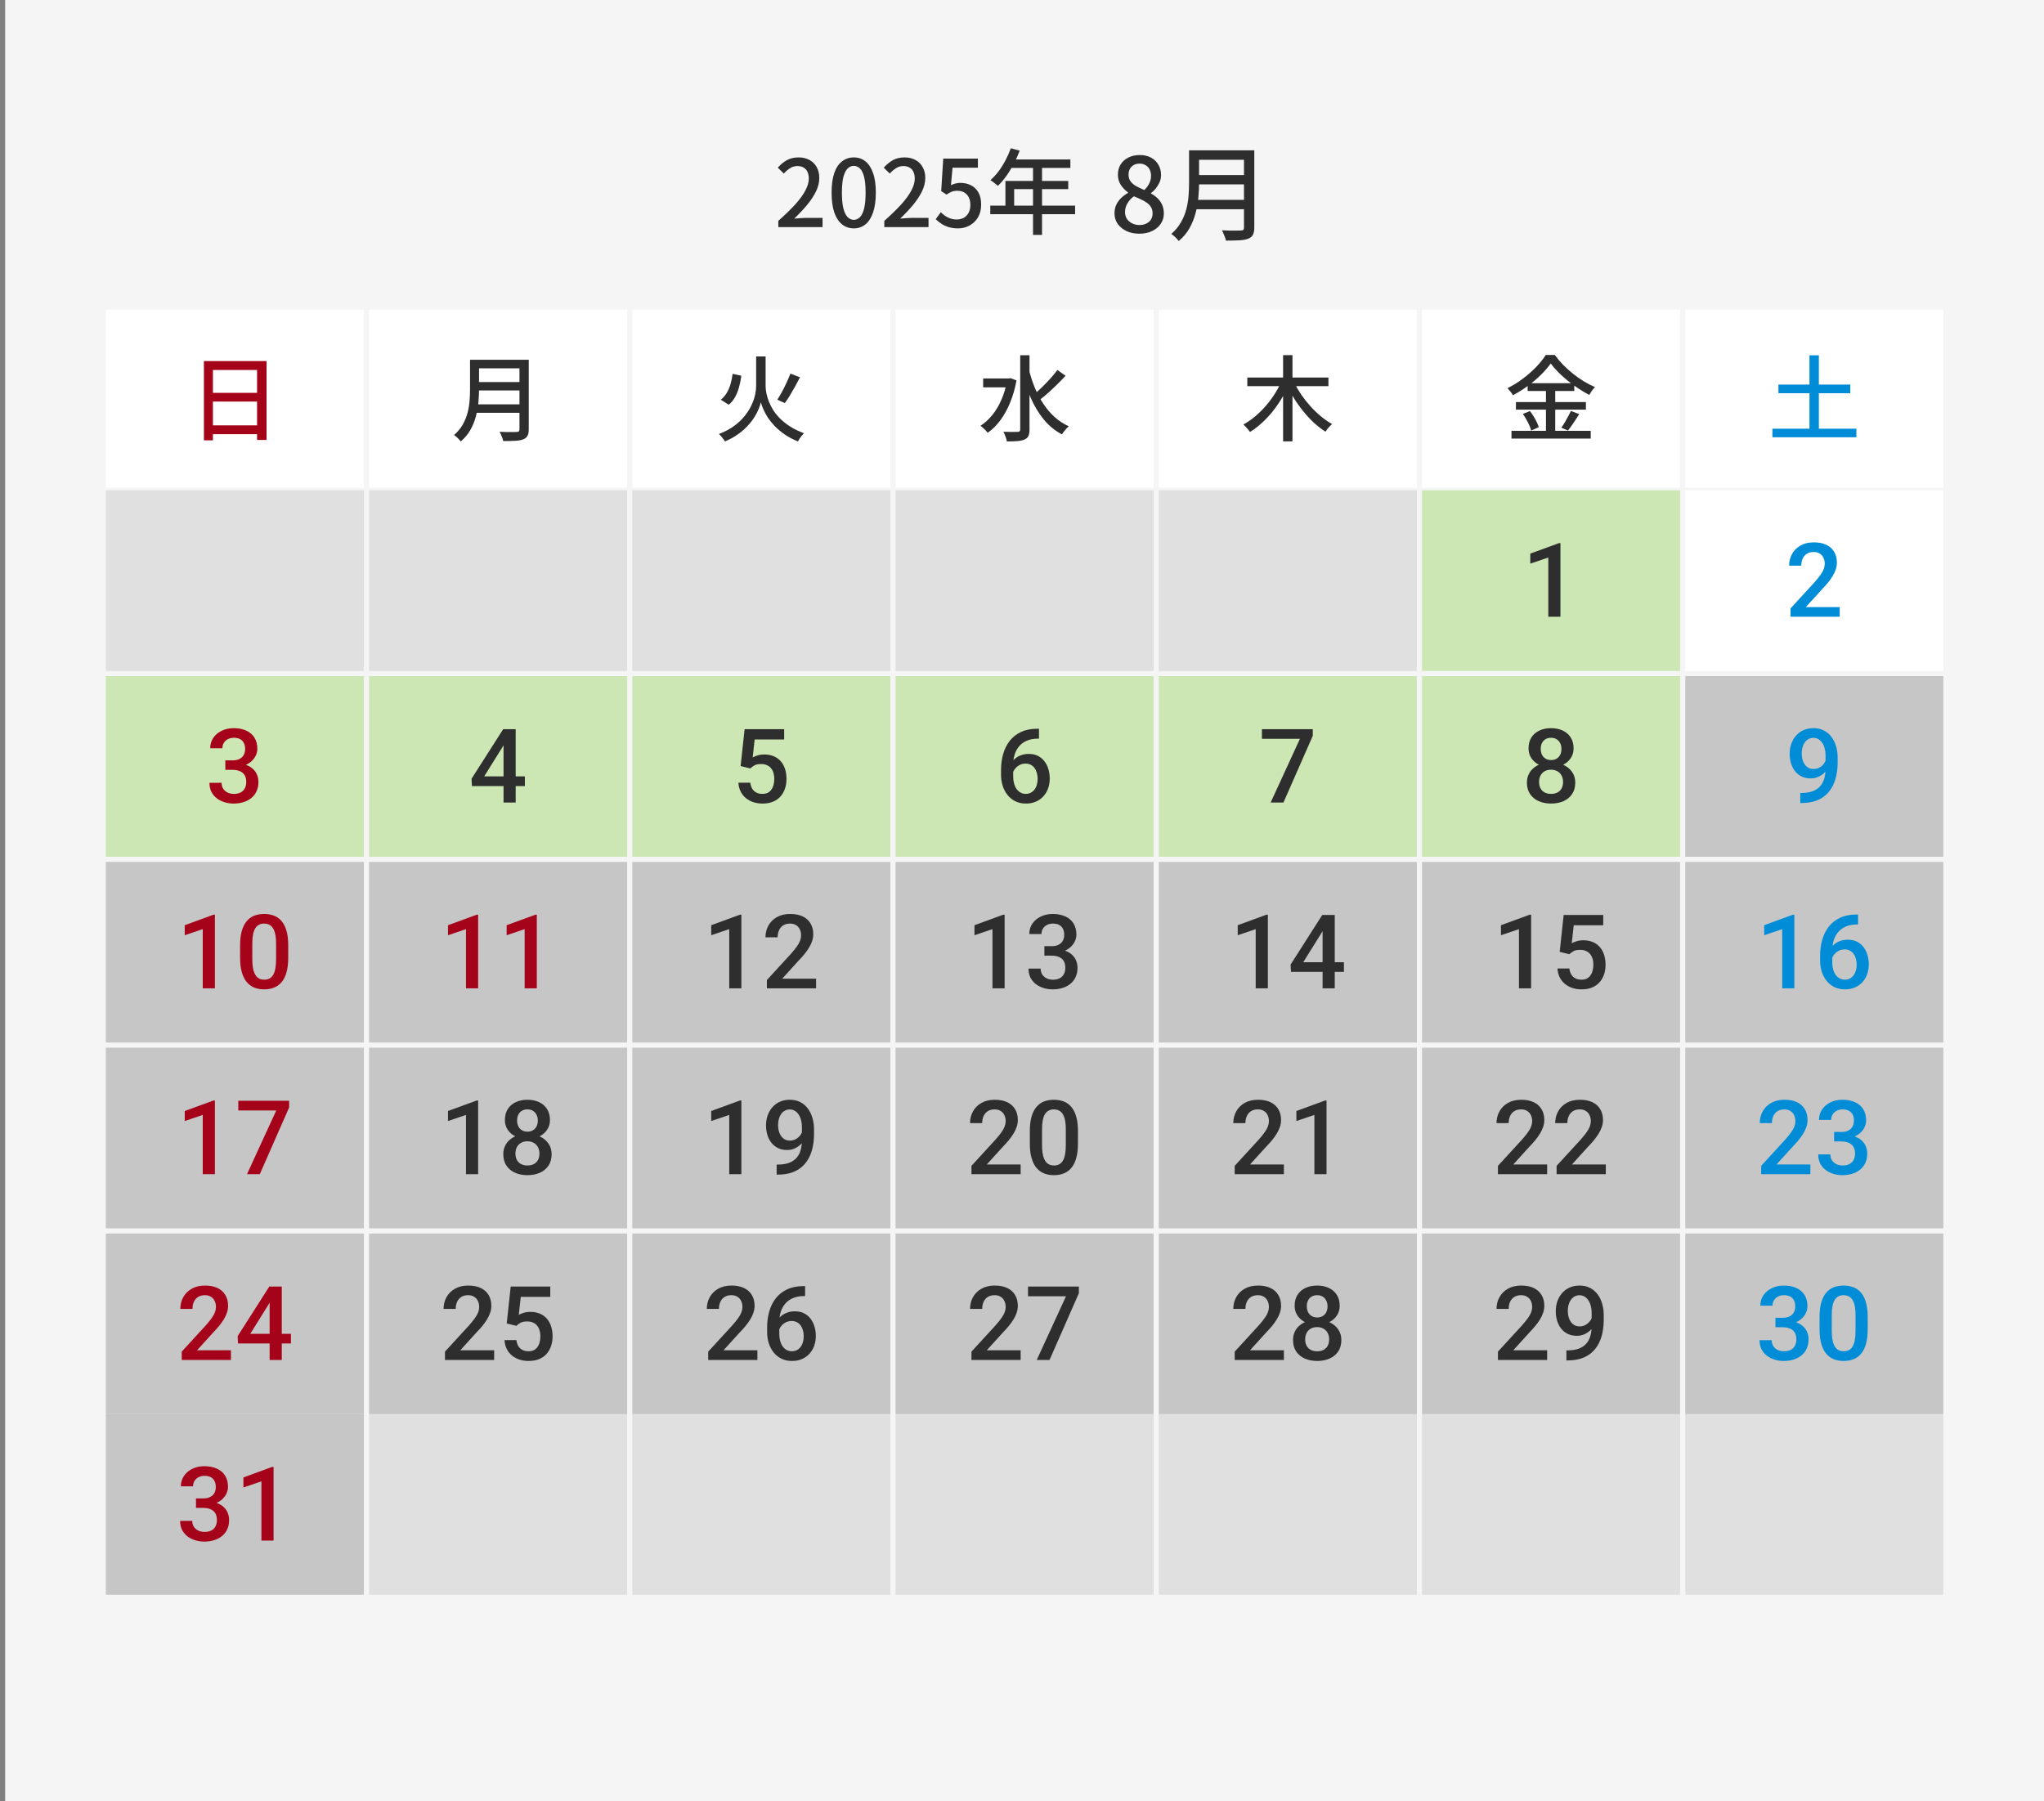 <svg width="396" height="349" viewBox="0 0 396 349" fill="none" xmlns="http://www.w3.org/2000/svg">
<rect x="0" y="0" width="396" height="349" fill="#808080" stroke="none"/>
<rect width="395" height="349" transform="translate(1)" fill="#F5F5F5"/>
<path d="M150.792 44V42.794C152.1 41.63 153.192 40.568 154.068 39.608C154.944 38.636 155.598 37.736 156.03 36.908C156.474 36.08 156.696 35.306 156.696 34.586C156.696 34.106 156.612 33.686 156.444 33.326C156.288 32.954 156.042 32.672 155.706 32.48C155.382 32.276 154.968 32.174 154.464 32.174C153.948 32.174 153.474 32.318 153.042 32.606C152.61 32.882 152.214 33.224 151.854 33.632L150.684 32.48C151.248 31.856 151.842 31.37 152.466 31.022C153.102 30.674 153.858 30.5 154.734 30.5C155.538 30.5 156.24 30.668 156.84 31.004C157.44 31.328 157.902 31.79 158.226 32.39C158.562 32.978 158.73 33.674 158.73 34.478C158.73 35.33 158.52 36.194 158.1 37.07C157.68 37.934 157.104 38.81 156.372 39.698C155.64 40.574 154.806 41.462 153.87 42.362C154.218 42.326 154.584 42.296 154.968 42.272C155.364 42.236 155.718 42.218 156.03 42.218H159.36V44H150.792ZM165.414 44.252C164.55 44.252 163.794 43.994 163.146 43.478C162.498 42.962 161.994 42.194 161.634 41.174C161.286 40.142 161.112 38.858 161.112 37.322C161.112 35.786 161.286 34.514 161.634 33.506C161.994 32.498 162.498 31.748 163.146 31.256C163.794 30.752 164.55 30.5 165.414 30.5C166.278 30.5 167.028 30.752 167.664 31.256C168.3 31.76 168.792 32.516 169.14 33.524C169.5 34.52 169.68 35.786 169.68 37.322C169.68 38.858 169.5 40.142 169.14 41.174C168.792 42.194 168.3 42.962 167.664 43.478C167.028 43.994 166.278 44.252 165.414 44.252ZM165.414 42.596C165.858 42.596 166.254 42.422 166.602 42.074C166.95 41.726 167.22 41.168 167.412 40.4C167.604 39.62 167.7 38.594 167.7 37.322C167.7 36.05 167.604 35.036 167.412 34.28C167.22 33.524 166.95 32.978 166.602 32.642C166.254 32.306 165.858 32.138 165.414 32.138C164.97 32.138 164.574 32.306 164.226 32.642C163.878 32.978 163.602 33.524 163.398 34.28C163.206 35.036 163.11 36.05 163.11 37.322C163.11 38.594 163.206 39.62 163.398 40.4C163.602 41.168 163.878 41.726 164.226 42.074C164.574 42.422 164.97 42.596 165.414 42.596ZM171.323 44V42.794C172.631 41.63 173.723 40.568 174.599 39.608C175.475 38.636 176.129 37.736 176.561 36.908C177.005 36.08 177.227 35.306 177.227 34.586C177.227 34.106 177.143 33.686 176.975 33.326C176.819 32.954 176.573 32.672 176.237 32.48C175.913 32.276 175.499 32.174 174.995 32.174C174.479 32.174 174.005 32.318 173.573 32.606C173.141 32.882 172.745 33.224 172.385 33.632L171.215 32.48C171.779 31.856 172.373 31.37 172.997 31.022C173.633 30.674 174.389 30.5 175.265 30.5C176.069 30.5 176.771 30.668 177.371 31.004C177.971 31.328 178.433 31.79 178.757 32.39C179.093 32.978 179.261 33.674 179.261 34.478C179.261 35.33 179.051 36.194 178.631 37.07C178.211 37.934 177.635 38.81 176.903 39.698C176.171 40.574 175.337 41.462 174.401 42.362C174.749 42.326 175.115 42.296 175.499 42.272C175.895 42.236 176.249 42.218 176.561 42.218H179.891V44H171.323ZM185.621 44.252C184.937 44.252 184.325 44.168 183.785 44C183.245 43.832 182.771 43.61 182.363 43.334C181.955 43.058 181.595 42.77 181.283 42.47L182.273 41.12C182.525 41.372 182.801 41.606 183.101 41.822C183.401 42.026 183.737 42.194 184.109 42.326C184.493 42.458 184.919 42.524 185.387 42.524C185.879 42.524 186.323 42.416 186.719 42.2C187.115 41.972 187.427 41.648 187.655 41.228C187.883 40.796 187.997 40.286 187.997 39.698C187.997 38.834 187.763 38.162 187.295 37.682C186.839 37.202 186.233 36.962 185.477 36.962C185.057 36.962 184.697 37.022 184.397 37.142C184.097 37.262 183.755 37.448 183.371 37.7L182.345 37.034L182.741 30.734H189.455V32.498H184.541L184.235 35.882C184.523 35.738 184.811 35.63 185.099 35.558C185.387 35.474 185.705 35.432 186.053 35.432C186.797 35.432 187.475 35.582 188.087 35.882C188.699 36.182 189.185 36.644 189.545 37.268C189.905 37.88 190.085 38.672 190.085 39.644C190.085 40.616 189.875 41.45 189.455 42.146C189.035 42.83 188.483 43.352 187.799 43.712C187.127 44.072 186.401 44.252 185.621 44.252ZM195.833 28.736L197.561 29.186C197.225 30.062 196.835 30.926 196.391 31.778C195.947 32.618 195.467 33.398 194.951 34.118C194.435 34.838 193.895 35.468 193.331 36.008C193.223 35.912 193.079 35.792 192.899 35.648C192.731 35.504 192.551 35.366 192.359 35.234C192.179 35.09 192.017 34.982 191.873 34.91C192.437 34.418 192.965 33.848 193.457 33.2C193.949 32.54 194.393 31.832 194.789 31.076C195.197 30.308 195.545 29.528 195.833 28.736ZM195.833 30.896H207.371V32.534H195.005L195.833 30.896ZM194.789 35.054H206.957V36.638H196.481V40.688H194.789V35.054ZM191.855 39.842H208.289V41.498H191.855V39.842ZM200.135 31.742H201.881V45.512H200.135V31.742Z" fill="#2E2E2E"/>
<path d="M220.72 45.28C219.8 45.28 218.98 45.113 218.26 44.78C217.54 44.433 216.967 43.967 216.54 43.38C216.127 42.78 215.92 42.1 215.92 41.34C215.92 40.687 216.047 40.107 216.3 39.6C216.553 39.093 216.88 38.66 217.28 38.3C217.68 37.927 218.1 37.62 218.54 37.38V37.28C218.007 36.893 217.547 36.42 217.16 35.86C216.773 35.287 216.58 34.613 216.58 33.84C216.58 33.08 216.76 32.413 217.12 31.84C217.493 31.267 217.993 30.827 218.62 30.52C219.26 30.2 219.987 30.04 220.8 30.04C221.653 30.04 222.387 30.207 223 30.54C223.613 30.873 224.087 31.333 224.42 31.92C224.767 32.493 224.94 33.167 224.94 33.94C224.94 34.433 224.84 34.9 224.64 35.34C224.44 35.78 224.193 36.18 223.9 36.54C223.62 36.887 223.32 37.173 223 37.4V37.5C223.453 37.74 223.867 38.04 224.24 38.4C224.613 38.747 224.913 39.167 225.14 39.66C225.367 40.153 225.48 40.733 225.48 41.4C225.48 42.12 225.28 42.773 224.88 43.36C224.493 43.947 223.94 44.413 223.22 44.76C222.513 45.107 221.68 45.28 220.72 45.28ZM221.7 36.82C222.127 36.407 222.447 35.973 222.66 35.52C222.887 35.053 223 34.567 223 34.06C223 33.62 222.913 33.22 222.74 32.86C222.567 32.5 222.307 32.22 221.96 32.02C221.627 31.807 221.22 31.7 220.74 31.7C220.14 31.7 219.64 31.893 219.24 32.28C218.84 32.653 218.64 33.173 218.64 33.84C218.64 34.373 218.78 34.82 219.06 35.18C219.34 35.54 219.713 35.847 220.18 36.1C220.647 36.353 221.153 36.593 221.7 36.82ZM220.78 43.6C221.273 43.6 221.707 43.507 222.08 43.32C222.467 43.133 222.767 42.873 222.98 42.54C223.193 42.193 223.3 41.787 223.3 41.32C223.3 40.88 223.207 40.5 223.02 40.18C222.833 39.847 222.573 39.56 222.24 39.32C221.92 39.08 221.54 38.86 221.1 38.66C220.66 38.447 220.187 38.24 219.68 38.04C219.173 38.4 218.76 38.847 218.44 39.38C218.12 39.9 217.96 40.473 217.96 41.1C217.96 41.593 218.08 42.027 218.32 42.4C218.573 42.773 218.913 43.067 219.34 43.28C219.767 43.493 220.247 43.6 220.78 43.6ZM231.626 29.12H241.866V30.96H231.626V29.12ZM231.626 33.92H241.946V35.72H231.626V33.92ZM231.486 38.72H241.826V40.54H231.486V38.72ZM230.366 29.12H232.306V35.5C232.306 36.367 232.26 37.3 232.166 38.3C232.073 39.287 231.893 40.287 231.626 41.3C231.36 42.313 230.966 43.287 230.446 44.22C229.926 45.14 229.233 45.967 228.366 46.7C228.273 46.567 228.14 46.407 227.966 46.22C227.793 46.047 227.613 45.873 227.426 45.7C227.24 45.54 227.073 45.413 226.926 45.32C227.713 44.64 228.333 43.893 228.786 43.08C229.253 42.267 229.6 41.427 229.826 40.56C230.053 39.693 230.2 38.827 230.266 37.96C230.333 37.093 230.366 36.267 230.366 35.48V29.12ZM241.006 29.12H243.006V44.1C243.006 44.713 242.913 45.18 242.726 45.5C242.553 45.833 242.26 46.08 241.846 46.24C241.42 46.413 240.853 46.52 240.146 46.56C239.453 46.6 238.573 46.62 237.506 46.62C237.48 46.42 237.42 46.2 237.326 45.96C237.233 45.72 237.133 45.48 237.026 45.24C236.933 45 236.833 44.793 236.726 44.62C237.246 44.647 237.753 44.667 238.246 44.68C238.753 44.68 239.193 44.68 239.566 44.68C239.953 44.667 240.226 44.66 240.386 44.66C240.613 44.66 240.773 44.62 240.866 44.54C240.96 44.447 241.006 44.293 241.006 44.08V29.12Z" fill="#2E2E2E"/>
<rect x="20.5" y="60" width="50" height="35" fill="white"/>
<rect x="122.5" y="60" width="50" height="35" fill="white"/>
<rect x="224.5" y="60" width="50" height="35" fill="white"/>
<rect x="71.5" y="60" width="50" height="35" fill="white"/>
<rect x="173.5" y="60" width="50" height="35" fill="white"/>
<rect x="275.5" y="60" width="50" height="35" fill="white"/>
<rect x="326.5" y="60" width="50" height="35" fill="white"/>
<path d="M39.506 69.96H51.638V85.242H49.802V71.688H41.252V85.314H39.506V69.96ZM40.676 76.116H50.576V77.808H40.676V76.116ZM40.658 82.416H50.594V84.126H40.658V82.416Z" fill="#A50319"/>
<path d="M92.198 69.708H101.414V71.364H92.198V69.708ZM92.198 74.028H101.486V75.648H92.198V74.028ZM92.072 78.348H101.378V79.986H92.072V78.348ZM91.064 69.708H92.81V75.45C92.81 76.23 92.768 77.07 92.684 77.97C92.6 78.858 92.438 79.758 92.198 80.67C91.958 81.582 91.604 82.458 91.136 83.298C90.668 84.126 90.044 84.87 89.264 85.53C89.18 85.41 89.06 85.266 88.904 85.098C88.748 84.942 88.586 84.786 88.418 84.63C88.25 84.486 88.1 84.372 87.968 84.288C88.676 83.676 89.234 83.004 89.642 82.272C90.062 81.54 90.374 80.784 90.578 80.004C90.782 79.224 90.914 78.444 90.974 77.664C91.034 76.884 91.064 76.14 91.064 75.432V69.708ZM100.64 69.708H102.44V83.19C102.44 83.742 102.356 84.162 102.188 84.45C102.032 84.75 101.768 84.972 101.396 85.116C101.012 85.272 100.502 85.368 99.866 85.404C99.242 85.44 98.45 85.458 97.49 85.458C97.466 85.278 97.412 85.08 97.328 84.864C97.244 84.648 97.154 84.432 97.058 84.216C96.974 84 96.884 83.814 96.788 83.658C97.256 83.682 97.712 83.7 98.156 83.712C98.612 83.712 99.008 83.712 99.344 83.712C99.692 83.7 99.938 83.694 100.082 83.694C100.286 83.694 100.43 83.658 100.514 83.586C100.598 83.502 100.64 83.364 100.64 83.172V69.708Z" fill="#2E2E2E"/>
<path d="M141.938 72.426L143.63 72.804C143.534 73.524 143.39 74.238 143.198 74.946C143.018 75.642 142.766 76.29 142.442 76.89C142.118 77.49 141.698 78 141.182 78.42L139.652 77.448C140.12 77.076 140.504 76.632 140.804 76.116C141.116 75.588 141.362 75.012 141.542 74.388C141.722 73.752 141.854 73.098 141.938 72.426ZM153.134 72.39L154.988 73.11C154.688 73.686 154.37 74.28 154.034 74.892C153.698 75.492 153.362 76.074 153.026 76.638C152.69 77.19 152.366 77.676 152.054 78.096L150.596 77.448C150.884 77.004 151.184 76.494 151.496 75.918C151.82 75.33 152.12 74.73 152.396 74.118C152.684 73.506 152.93 72.93 153.134 72.39ZM147.41 69.06H148.328V74.802C148.328 75.198 148.376 75.648 148.472 76.152C148.568 76.656 148.724 77.19 148.94 77.754C149.156 78.306 149.444 78.876 149.804 79.464C150.176 80.04 150.638 80.604 151.19 81.156C151.742 81.696 152.396 82.206 153.152 82.686C153.908 83.154 154.778 83.574 155.762 83.946C155.642 84.066 155.504 84.216 155.348 84.396C155.204 84.588 155.06 84.78 154.916 84.972C154.784 85.176 154.676 85.362 154.592 85.53C153.632 85.146 152.78 84.696 152.036 84.18C151.292 83.664 150.644 83.124 150.092 82.56C149.552 81.984 149.096 81.414 148.724 80.85C148.364 80.274 148.076 79.734 147.86 79.23C147.644 78.726 147.494 78.3 147.41 77.952C147.326 78.312 147.182 78.744 146.978 79.248C146.786 79.74 146.51 80.268 146.15 80.832C145.802 81.396 145.364 81.96 144.836 82.524C144.32 83.088 143.696 83.628 142.964 84.144C142.244 84.66 141.41 85.122 140.462 85.53C140.39 85.398 140.282 85.242 140.138 85.062C140.006 84.882 139.862 84.702 139.706 84.522C139.55 84.342 139.406 84.198 139.274 84.09C140.438 83.646 141.434 83.118 142.262 82.506C143.09 81.894 143.774 81.24 144.314 80.544C144.866 79.848 145.298 79.152 145.61 78.456C145.934 77.76 146.162 77.1 146.294 76.476C146.426 75.84 146.492 75.288 146.492 74.82V69.06H147.41Z" fill="#2E2E2E"/>
<path d="M190.472 73.326H195.692V75.054H190.472V73.326ZM197.654 68.826H199.454V83.226C199.454 83.778 199.382 84.198 199.238 84.486C199.094 84.774 198.854 84.996 198.518 85.152C198.17 85.308 197.714 85.41 197.15 85.458C196.598 85.506 195.902 85.53 195.062 85.53C195.038 85.35 194.99 85.146 194.918 84.918C194.846 84.69 194.762 84.462 194.666 84.234C194.582 84.006 194.492 83.814 194.396 83.658C195.02 83.67 195.59 83.682 196.106 83.694C196.634 83.694 196.988 83.688 197.168 83.676C197.336 83.676 197.456 83.64 197.528 83.568C197.612 83.496 197.654 83.382 197.654 83.226V68.826ZM195.116 73.326H195.476L195.782 73.272L196.934 73.704C196.646 75.3 196.226 76.752 195.674 78.06C195.134 79.368 194.498 80.508 193.766 81.48C193.034 82.452 192.23 83.244 191.354 83.856C191.258 83.724 191.126 83.568 190.958 83.388C190.79 83.208 190.616 83.04 190.436 82.884C190.256 82.716 190.094 82.59 189.95 82.506C190.802 81.954 191.57 81.252 192.254 80.4C192.95 79.548 193.538 78.558 194.018 77.43C194.51 76.302 194.876 75.066 195.116 73.722V73.326ZM199.346 71.634C199.646 72.834 200.024 73.998 200.48 75.126C200.948 76.242 201.5 77.28 202.136 78.24C202.772 79.2 203.498 80.052 204.314 80.796C205.142 81.54 206.06 82.14 207.068 82.596C206.924 82.716 206.768 82.866 206.6 83.046C206.432 83.226 206.27 83.418 206.114 83.622C205.97 83.814 205.844 83.994 205.736 84.162C204.368 83.442 203.186 82.47 202.19 81.246C201.194 80.022 200.354 78.618 199.67 77.034C198.998 75.45 198.44 73.752 197.996 71.94L199.346 71.634ZM204.854 71.688L206.438 72.804C205.946 73.344 205.406 73.902 204.818 74.478C204.23 75.054 203.642 75.606 203.054 76.134C202.466 76.662 201.914 77.118 201.398 77.502L200.174 76.548C200.69 76.14 201.23 75.66 201.794 75.108C202.37 74.544 202.928 73.968 203.468 73.38C204.008 72.78 204.47 72.216 204.854 71.688Z" fill="#2E2E2E"/>
<path d="M241.652 73.146H257.366V74.82H241.652V73.146ZM248.582 68.808H250.4V85.512H248.582V68.808ZM248.204 74.028L249.698 74.55C249.29 75.486 248.81 76.398 248.258 77.286C247.718 78.174 247.124 79.02 246.476 79.824C245.828 80.616 245.138 81.342 244.406 82.002C243.686 82.662 242.942 83.226 242.174 83.694C242.078 83.55 241.952 83.388 241.796 83.208C241.652 83.028 241.496 82.854 241.328 82.686C241.172 82.506 241.028 82.356 240.896 82.236C241.64 81.84 242.366 81.348 243.074 80.76C243.794 80.16 244.478 79.494 245.126 78.762C245.774 78.03 246.356 77.262 246.872 76.458C247.4 75.654 247.844 74.844 248.204 74.028ZM250.724 74.082C251.108 74.874 251.564 75.666 252.092 76.458C252.632 77.238 253.226 77.988 253.874 78.708C254.522 79.428 255.2 80.082 255.908 80.67C256.628 81.258 257.348 81.756 258.068 82.164C257.936 82.272 257.786 82.416 257.618 82.596C257.45 82.764 257.294 82.944 257.15 83.136C257.006 83.316 256.886 83.484 256.79 83.64C256.046 83.16 255.314 82.596 254.594 81.948C253.886 81.288 253.208 80.562 252.56 79.77C251.912 78.978 251.312 78.144 250.76 77.268C250.208 76.392 249.716 75.504 249.284 74.604L250.724 74.082Z" fill="#2E2E2E"/>
<path d="M300.428 70.428C299.936 71.136 299.306 71.868 298.538 72.624C297.782 73.368 296.936 74.082 296 74.766C295.076 75.45 294.11 76.056 293.102 76.584C293.042 76.452 292.952 76.302 292.832 76.134C292.712 75.966 292.58 75.804 292.436 75.648C292.304 75.48 292.178 75.336 292.058 75.216C293.09 74.7 294.086 74.082 295.046 73.362C296.006 72.642 296.87 71.88 297.638 71.076C298.406 70.272 299.018 69.504 299.474 68.772H301.22C301.7 69.432 302.24 70.074 302.84 70.698C303.452 71.31 304.094 71.886 304.766 72.426C305.45 72.966 306.152 73.458 306.872 73.902C307.592 74.334 308.306 74.7 309.014 75C308.81 75.204 308.606 75.444 308.402 75.72C308.21 75.996 308.042 76.26 307.898 76.512C307.202 76.152 306.5 75.738 305.792 75.27C305.084 74.802 304.394 74.298 303.722 73.758C303.062 73.218 302.45 72.666 301.886 72.102C301.322 71.538 300.836 70.98 300.428 70.428ZM295.964 74.244H305V75.756H295.964V74.244ZM293.696 77.898H307.25V79.374H293.696V77.898ZM292.832 83.478H308.186V84.972H292.832V83.478ZM299.51 74.838H301.31V84.234H299.51V74.838ZM295.028 80.202L296.414 79.644C296.654 79.956 296.888 80.298 297.116 80.67C297.344 81.042 297.548 81.414 297.728 81.786C297.908 82.146 298.034 82.476 298.106 82.776L296.648 83.424C296.576 83.124 296.456 82.788 296.288 82.416C296.12 82.044 295.928 81.666 295.712 81.282C295.496 80.886 295.268 80.526 295.028 80.202ZM304.334 79.626L305.954 80.238C305.606 80.802 305.234 81.372 304.838 81.948C304.454 82.524 304.1 83.016 303.776 83.424L302.48 82.866C302.696 82.578 302.918 82.248 303.146 81.876C303.374 81.492 303.59 81.102 303.794 80.706C304.01 80.31 304.19 79.95 304.334 79.626Z" fill="#2E2E2E"/>
<path d="M344.552 74.514H358.466V76.188H344.552V74.514ZM343.382 83.064H359.654V84.72H343.382V83.064ZM350.564 68.844H352.382V84.162H350.564V68.844Z" fill="#008CD6"/>
<path d="M20.5 95L376.5 95" stroke="#F5F5F5"/>
<g clip-path="url(#clip0_5466_56777)">
<rect width="356" height="214" transform="translate(20.5 95)" fill="#F5F5F5"/>
<rect width="50" height="35" transform="translate(20.5 95)" fill="#E0E0E0"/>
<rect width="50" height="35" transform="translate(71.5 95)" fill="#E0E0E0"/>
<rect width="50" height="35" transform="translate(122.5 95)" fill="#E0E0E0"/>
<rect width="50" height="35" transform="translate(173.5 95)" fill="#E0E0E0"/>
<rect width="50" height="35" transform="translate(224.5 95)" fill="#E0E0E0"/>
<rect width="50" height="35" transform="translate(275.5 95)" fill="#CCE7B4"/>
<path d="M302.316 105.232V119.5H299.963V108.025L296.477 109.207V107.264L302.033 105.232H302.316Z" fill="#2E2E2E"/>
<rect width="50" height="35" transform="translate(326.5 95)" fill="white"/>
<path d="M356.422 117.625V119.5H346.891V117.889L351.52 112.84C352.027 112.267 352.428 111.772 352.721 111.355C353.014 110.939 353.219 110.564 353.336 110.232C353.46 109.894 353.521 109.565 353.521 109.246C353.521 108.797 353.437 108.403 353.268 108.064C353.105 107.719 352.864 107.449 352.545 107.254C352.226 107.052 351.839 106.951 351.383 106.951C350.855 106.951 350.413 107.065 350.055 107.293C349.697 107.521 349.426 107.837 349.244 108.24C349.062 108.637 348.971 109.093 348.971 109.607H346.617C346.617 108.781 346.806 108.025 347.184 107.342C347.561 106.652 348.108 106.105 348.824 105.701C349.54 105.291 350.403 105.086 351.412 105.086C352.363 105.086 353.17 105.245 353.834 105.564C354.498 105.883 355.003 106.336 355.348 106.922C355.699 107.508 355.875 108.201 355.875 109.002C355.875 109.445 355.803 109.884 355.66 110.32C355.517 110.757 355.312 111.193 355.045 111.629C354.785 112.059 354.475 112.492 354.117 112.928C353.759 113.357 353.365 113.794 352.936 114.236L349.859 117.625H356.422Z" fill="#008CD6"/>
<rect width="50" height="35" transform="translate(20.5 131)" fill="#CCE7B4"/>
<path d="M43.654 147.326H45.06C45.607 147.326 46.06 147.232 46.418 147.043C46.783 146.854 47.053 146.594 47.228 146.262C47.404 145.93 47.492 145.549 47.492 145.119C47.492 144.67 47.411 144.286 47.248 143.967C47.092 143.641 46.851 143.391 46.525 143.215C46.206 143.039 45.8 142.951 45.305 142.951C44.888 142.951 44.51 143.036 44.172 143.205C43.84 143.368 43.576 143.602 43.381 143.908C43.185 144.208 43.088 144.566 43.088 144.982H40.725C40.725 144.227 40.923 143.557 41.32 142.971C41.717 142.385 42.258 141.926 42.941 141.594C43.632 141.255 44.406 141.086 45.266 141.086C46.184 141.086 46.984 141.239 47.668 141.545C48.358 141.844 48.895 142.294 49.279 142.893C49.663 143.492 49.855 144.234 49.855 145.119C49.855 145.523 49.761 145.933 49.572 146.35C49.383 146.766 49.103 147.147 48.732 147.492C48.361 147.831 47.899 148.107 47.346 148.322C46.792 148.531 46.151 148.635 45.422 148.635H43.654V147.326ZM43.654 149.162V147.873H45.422C46.255 147.873 46.965 147.971 47.551 148.166C48.143 148.361 48.625 148.632 48.996 148.977C49.367 149.315 49.637 149.702 49.807 150.139C49.982 150.575 50.07 151.037 50.07 151.525C50.07 152.189 49.95 152.782 49.709 153.303C49.475 153.817 49.139 154.253 48.703 154.611C48.267 154.969 47.756 155.24 47.17 155.422C46.59 155.604 45.959 155.695 45.275 155.695C44.663 155.695 44.078 155.611 43.518 155.441C42.958 155.272 42.456 155.021 42.014 154.689C41.571 154.351 41.219 153.931 40.959 153.43C40.705 152.922 40.578 152.336 40.578 151.672H42.932C42.932 152.095 43.029 152.469 43.225 152.795C43.426 153.114 43.706 153.365 44.065 153.547C44.429 153.729 44.846 153.82 45.315 153.82C45.809 153.82 46.236 153.732 46.594 153.557C46.952 153.381 47.225 153.12 47.414 152.775C47.609 152.43 47.707 152.014 47.707 151.525C47.707 150.972 47.6 150.523 47.385 150.178C47.17 149.833 46.864 149.579 46.467 149.416C46.07 149.247 45.601 149.162 45.06 149.162H43.654Z" fill="#A50319"/>
<rect width="50" height="35" transform="translate(71.5 131)" fill="#CCE7B4"/>
<path d="M101.686 150.432V152.307H91.432L91.353 150.891L97.486 141.281H99.371L97.33 144.777L93.805 150.432H101.686ZM99.908 141.281V155.5H97.555V141.281H99.908Z" fill="#2E2E2E"/>
<rect width="50" height="35" transform="translate(122.5 131)" fill="#CCE7B4"/>
<path d="M145.361 148.889L143.486 148.43L144.258 141.281H151.924V143.273H146.211L145.82 146.76C146.042 146.63 146.348 146.503 146.738 146.379C147.129 146.249 147.575 146.184 148.076 146.184C148.747 146.184 149.346 146.294 149.873 146.516C150.407 146.73 150.859 147.046 151.23 147.463C151.602 147.873 151.885 148.374 152.08 148.967C152.275 149.553 152.373 150.214 152.373 150.949C152.373 151.607 152.275 152.222 152.08 152.795C151.891 153.368 151.605 153.872 151.221 154.309C150.837 154.745 150.352 155.087 149.766 155.334C149.186 155.575 148.499 155.695 147.705 155.695C147.113 155.695 146.543 155.611 145.996 155.441C145.456 155.266 144.971 155.008 144.541 154.67C144.111 154.325 143.766 153.902 143.506 153.4C143.245 152.893 143.096 152.31 143.057 151.652H145.361C145.42 152.115 145.547 152.508 145.742 152.834C145.944 153.153 146.211 153.397 146.543 153.566C146.875 153.736 147.259 153.82 147.695 153.82C148.092 153.82 148.434 153.752 148.721 153.615C149.007 153.472 149.245 153.27 149.434 153.01C149.629 152.743 149.772 152.43 149.863 152.072C149.961 151.714 150.01 151.317 150.01 150.881C150.01 150.464 149.954 150.083 149.844 149.738C149.74 149.393 149.58 149.094 149.365 148.84C149.157 148.586 148.893 148.391 148.574 148.254C148.255 148.111 147.887 148.039 147.471 148.039C146.911 148.039 146.481 148.12 146.182 148.283C145.889 148.446 145.615 148.648 145.361 148.889Z" fill="#2E2E2E"/>
<rect width="50" height="35" transform="translate(173.5 131)" fill="#CCE7B4"/>
<path d="M201 141.193H201.293V143.117H201.127C200.287 143.117 199.561 143.247 198.949 143.508C198.344 143.768 197.846 144.126 197.455 144.582C197.064 145.038 196.771 145.572 196.576 146.184C196.387 146.789 196.293 147.434 196.293 148.117V150.354C196.293 150.92 196.355 151.421 196.479 151.857C196.602 152.287 196.775 152.648 196.996 152.941C197.224 153.228 197.484 153.446 197.777 153.596C198.07 153.745 198.386 153.82 198.725 153.82C199.076 153.82 199.395 153.749 199.682 153.605C199.968 153.456 200.212 153.251 200.414 152.99C200.616 152.73 200.769 152.421 200.873 152.062C200.977 151.704 201.029 151.314 201.029 150.891C201.029 150.487 200.977 150.109 200.873 149.758C200.775 149.4 200.629 149.087 200.434 148.82C200.238 148.547 199.994 148.335 199.701 148.186C199.415 148.029 199.083 147.951 198.705 147.951C198.236 147.951 197.81 148.062 197.426 148.283C197.048 148.505 196.742 148.794 196.508 149.152C196.28 149.504 196.156 149.878 196.137 150.275L195.238 149.982C195.29 149.377 195.424 148.833 195.639 148.352C195.86 147.87 196.15 147.46 196.508 147.121C196.866 146.783 197.279 146.525 197.748 146.35C198.223 146.167 198.744 146.076 199.311 146.076C200.001 146.076 200.6 146.206 201.107 146.467C201.615 146.727 202.035 147.082 202.367 147.531C202.706 147.974 202.956 148.482 203.119 149.055C203.288 149.621 203.373 150.214 203.373 150.832C203.373 151.516 203.269 152.154 203.061 152.746C202.852 153.332 202.546 153.846 202.143 154.289C201.745 154.732 201.26 155.077 200.688 155.324C200.121 155.572 199.477 155.695 198.754 155.695C197.992 155.695 197.312 155.549 196.713 155.256C196.12 154.963 195.616 154.559 195.199 154.045C194.789 153.531 194.477 152.938 194.262 152.268C194.047 151.597 193.939 150.887 193.939 150.139V149.162C193.939 148.081 194.076 147.062 194.35 146.105C194.623 145.142 195.043 144.292 195.609 143.557C196.182 142.821 196.915 142.245 197.807 141.828C198.699 141.405 199.763 141.193 201 141.193Z" fill="#2E2E2E"/>
<rect width="50" height="35" transform="translate(224.5 131)" fill="#CCE7B4"/>
<path d="M254.334 141.281V142.57L248.65 155.5H246.17L251.844 143.156H244.48V141.281H254.334Z" fill="#2E2E2E"/>
<rect width="50" height="35" transform="translate(275.5 131)" fill="#CCE7B4"/>
<path d="M305.188 151.623C305.188 152.508 304.982 153.254 304.572 153.859C304.162 154.465 303.602 154.924 302.893 155.236C302.189 155.542 301.395 155.695 300.51 155.695C299.624 155.695 298.827 155.542 298.117 155.236C297.408 154.924 296.848 154.465 296.438 153.859C296.027 153.254 295.822 152.508 295.822 151.623C295.822 151.037 295.936 150.507 296.164 150.031C296.392 149.549 296.714 149.136 297.131 148.791C297.554 148.439 298.049 148.169 298.615 147.98C299.188 147.792 299.813 147.697 300.49 147.697C301.389 147.697 302.193 147.863 302.902 148.195C303.612 148.527 304.169 148.986 304.572 149.572C304.982 150.158 305.188 150.842 305.188 151.623ZM302.824 151.506C302.824 151.031 302.727 150.614 302.531 150.256C302.336 149.898 302.062 149.621 301.711 149.426C301.359 149.23 300.952 149.133 300.49 149.133C300.021 149.133 299.615 149.23 299.27 149.426C298.924 149.621 298.654 149.898 298.459 150.256C298.27 150.614 298.176 151.031 298.176 151.506C298.176 151.988 298.27 152.404 298.459 152.756C298.648 153.101 298.918 153.365 299.27 153.547C299.621 153.729 300.035 153.82 300.51 153.82C300.985 153.82 301.395 153.729 301.74 153.547C302.085 153.365 302.352 153.101 302.541 152.756C302.73 152.404 302.824 151.988 302.824 151.506ZM304.865 145.021C304.865 145.731 304.676 146.363 304.299 146.916C303.928 147.469 303.413 147.906 302.756 148.225C302.098 148.537 301.35 148.693 300.51 148.693C299.663 148.693 298.908 148.537 298.244 148.225C297.587 147.906 297.069 147.469 296.691 146.916C296.32 146.363 296.135 145.731 296.135 145.021C296.135 144.175 296.32 143.462 296.691 142.883C297.069 142.297 297.587 141.851 298.244 141.545C298.902 141.239 299.654 141.086 300.5 141.086C301.346 141.086 302.098 141.239 302.756 141.545C303.413 141.851 303.928 142.297 304.299 142.883C304.676 143.462 304.865 144.175 304.865 145.021ZM302.512 145.1C302.512 144.676 302.427 144.305 302.258 143.986C302.095 143.661 301.864 143.407 301.564 143.225C301.265 143.042 300.91 142.951 300.5 142.951C300.09 142.951 299.735 143.039 299.436 143.215C299.136 143.391 298.905 143.638 298.742 143.957C298.579 144.276 298.498 144.657 298.498 145.1C298.498 145.536 298.579 145.917 298.742 146.242C298.905 146.561 299.136 146.812 299.436 146.994C299.742 147.176 300.1 147.268 300.51 147.268C300.92 147.268 301.275 147.176 301.574 146.994C301.874 146.812 302.105 146.561 302.268 146.242C302.43 145.917 302.512 145.536 302.512 145.1Z" fill="#2E2E2E"/>
<rect width="50" height="35" transform="translate(326.5 131)" fill="#C6C6C6"/>
<path d="M348.785 153.645H348.98C349.879 153.645 350.628 153.527 351.227 153.293C351.832 153.052 352.314 152.72 352.672 152.297C353.03 151.874 353.287 151.376 353.443 150.803C353.6 150.23 353.678 149.608 353.678 148.938V146.486C353.678 145.907 353.616 145.399 353.492 144.963C353.375 144.52 353.206 144.152 352.984 143.859C352.77 143.56 352.519 143.335 352.232 143.186C351.952 143.036 351.65 142.961 351.324 142.961C350.966 142.961 350.644 143.042 350.357 143.205C350.077 143.361 349.84 143.579 349.645 143.859C349.456 144.133 349.309 144.455 349.205 144.826C349.107 145.191 349.059 145.581 349.059 145.998C349.059 146.389 349.104 146.766 349.195 147.131C349.293 147.489 349.436 147.808 349.625 148.088C349.814 148.368 350.051 148.589 350.338 148.752C350.624 148.915 350.96 148.996 351.344 148.996C351.708 148.996 352.044 148.928 352.35 148.791C352.656 148.648 352.923 148.456 353.15 148.215C353.378 147.974 353.557 147.704 353.688 147.404C353.818 147.105 353.889 146.799 353.902 146.486L354.801 146.76C354.801 147.255 354.697 147.743 354.488 148.225C354.286 148.7 354.003 149.136 353.639 149.533C353.281 149.924 352.861 150.236 352.379 150.471C351.904 150.705 351.386 150.822 350.826 150.822C350.149 150.822 349.55 150.695 349.029 150.441C348.515 150.181 348.085 149.829 347.74 149.387C347.402 148.944 347.148 148.436 346.979 147.863C346.809 147.29 346.725 146.688 346.725 146.057C346.725 145.373 346.829 144.732 347.037 144.133C347.245 143.534 347.548 143.007 347.945 142.551C348.342 142.089 348.824 141.73 349.391 141.477C349.964 141.216 350.611 141.086 351.334 141.086C352.102 141.086 352.776 141.236 353.355 141.535C353.935 141.835 354.423 142.248 354.82 142.775C355.217 143.303 355.517 143.915 355.719 144.611C355.921 145.308 356.021 146.057 356.021 146.857V147.688C356.021 148.527 355.947 149.338 355.797 150.119C355.647 150.894 355.403 151.613 355.064 152.277C354.732 152.935 354.293 153.514 353.746 154.016C353.206 154.51 352.542 154.898 351.754 155.178C350.973 155.451 350.055 155.588 349 155.588H348.785V153.645Z" fill="#008CD6"/>
<rect width="50" height="35" transform="translate(20.5 167)" fill="#C6C6C6"/>
<path d="M41.633 177.232V191.5H39.279V180.025L35.793 181.207V179.264L41.35 177.232H41.633ZM55.842 183.199V185.523C55.842 186.637 55.731 187.587 55.51 188.375C55.295 189.156 54.982 189.791 54.572 190.279C54.162 190.768 53.671 191.126 53.098 191.354C52.531 191.581 51.897 191.695 51.193 191.695C50.633 191.695 50.113 191.624 49.631 191.48C49.156 191.337 48.726 191.113 48.342 190.807C47.958 190.501 47.629 190.107 47.355 189.625C47.089 189.137 46.88 188.554 46.73 187.877C46.587 187.2 46.516 186.415 46.516 185.523V183.199C46.516 182.079 46.626 181.135 46.848 180.367C47.069 179.592 47.385 178.964 47.795 178.482C48.205 177.994 48.693 177.639 49.26 177.418C49.833 177.197 50.471 177.086 51.174 177.086C51.74 177.086 52.261 177.158 52.736 177.301C53.218 177.438 53.648 177.656 54.025 177.955C54.41 178.255 54.735 178.645 55.002 179.127C55.275 179.602 55.484 180.178 55.627 180.855C55.77 181.526 55.842 182.307 55.842 183.199ZM53.488 185.855V182.848C53.488 182.281 53.456 181.783 53.391 181.354C53.325 180.917 53.228 180.549 53.098 180.25C52.974 179.944 52.818 179.697 52.629 179.508C52.44 179.312 52.225 179.173 51.984 179.088C51.743 178.997 51.473 178.951 51.174 178.951C50.809 178.951 50.484 179.023 50.197 179.166C49.911 179.303 49.67 179.524 49.475 179.83C49.279 180.136 49.13 180.54 49.025 181.041C48.928 181.536 48.879 182.138 48.879 182.848V185.855C48.879 186.428 48.911 186.933 48.977 187.369C49.042 187.805 49.139 188.18 49.27 188.492C49.4 188.798 49.556 189.052 49.738 189.254C49.927 189.449 50.142 189.592 50.383 189.684C50.63 189.775 50.9 189.82 51.193 189.82C51.565 189.82 51.893 189.749 52.18 189.605C52.466 189.462 52.707 189.234 52.902 188.922C53.098 188.603 53.244 188.189 53.342 187.682C53.44 187.174 53.488 186.565 53.488 185.855Z" fill="#A50319"/>
<rect width="50" height="35" transform="translate(71.5 167)" fill="#C6C6C6"/>
<path d="M92.633 177.232V191.5H90.279V180.025L86.793 181.207V179.264L92.35 177.232H92.633ZM104 177.232V191.5H101.646V180.025L98.16 181.207V179.264L103.717 177.232H104Z" fill="#A50319"/>
<rect width="50" height="35" transform="translate(122.5 167)" fill="#C6C6C6"/>
<path d="M143.633 177.232V191.5H141.279V180.025L137.793 181.207V179.264L143.35 177.232H143.633ZM158.105 189.625V191.5H148.574V189.889L153.203 184.84C153.711 184.267 154.111 183.772 154.404 183.355C154.697 182.939 154.902 182.564 155.02 182.232C155.143 181.894 155.205 181.565 155.205 181.246C155.205 180.797 155.12 180.403 154.951 180.064C154.788 179.719 154.548 179.449 154.229 179.254C153.91 179.052 153.522 178.951 153.066 178.951C152.539 178.951 152.096 179.065 151.738 179.293C151.38 179.521 151.11 179.837 150.928 180.24C150.745 180.637 150.654 181.093 150.654 181.607H148.301C148.301 180.781 148.49 180.025 148.867 179.342C149.245 178.652 149.792 178.105 150.508 177.701C151.224 177.291 152.087 177.086 153.096 177.086C154.046 177.086 154.854 177.245 155.518 177.564C156.182 177.883 156.686 178.336 157.031 178.922C157.383 179.508 157.559 180.201 157.559 181.002C157.559 181.445 157.487 181.884 157.344 182.32C157.201 182.757 156.995 183.193 156.729 183.629C156.468 184.059 156.159 184.492 155.801 184.928C155.443 185.357 155.049 185.794 154.619 186.236L151.543 189.625H158.105Z" fill="#2E2E2E"/>
<rect width="50" height="35" transform="translate(173.5 167)" fill="#C6C6C6"/>
<path d="M194.633 177.232V191.5H192.279V180.025L188.793 181.207V179.264L194.35 177.232H194.633ZM202.338 183.326H203.744C204.291 183.326 204.743 183.232 205.102 183.043C205.466 182.854 205.736 182.594 205.912 182.262C206.088 181.93 206.176 181.549 206.176 181.119C206.176 180.67 206.094 180.286 205.932 179.967C205.775 179.641 205.535 179.391 205.209 179.215C204.89 179.039 204.483 178.951 203.988 178.951C203.572 178.951 203.194 179.036 202.855 179.205C202.523 179.368 202.26 179.602 202.064 179.908C201.869 180.208 201.771 180.566 201.771 180.982H199.408C199.408 180.227 199.607 179.557 200.004 178.971C200.401 178.385 200.941 177.926 201.625 177.594C202.315 177.255 203.09 177.086 203.949 177.086C204.867 177.086 205.668 177.239 206.352 177.545C207.042 177.844 207.579 178.294 207.963 178.893C208.347 179.492 208.539 180.234 208.539 181.119C208.539 181.523 208.445 181.933 208.256 182.35C208.067 182.766 207.787 183.147 207.416 183.492C207.045 183.831 206.583 184.107 206.029 184.322C205.476 184.531 204.835 184.635 204.105 184.635H202.338V183.326ZM202.338 185.162V183.873H204.105C204.939 183.873 205.648 183.971 206.234 184.166C206.827 184.361 207.309 184.632 207.68 184.977C208.051 185.315 208.321 185.702 208.49 186.139C208.666 186.575 208.754 187.037 208.754 187.525C208.754 188.189 208.633 188.782 208.393 189.303C208.158 189.817 207.823 190.253 207.387 190.611C206.951 190.969 206.439 191.24 205.854 191.422C205.274 191.604 204.643 191.695 203.959 191.695C203.347 191.695 202.761 191.611 202.201 191.441C201.641 191.272 201.14 191.021 200.697 190.689C200.255 190.351 199.903 189.931 199.643 189.43C199.389 188.922 199.262 188.336 199.262 187.672H201.615C201.615 188.095 201.713 188.469 201.908 188.795C202.11 189.114 202.39 189.365 202.748 189.547C203.113 189.729 203.529 189.82 203.998 189.82C204.493 189.82 204.919 189.732 205.277 189.557C205.635 189.381 205.909 189.12 206.098 188.775C206.293 188.43 206.391 188.014 206.391 187.525C206.391 186.972 206.283 186.523 206.068 186.178C205.854 185.833 205.548 185.579 205.15 185.416C204.753 185.247 204.285 185.162 203.744 185.162H202.338Z" fill="#2E2E2E"/>
<rect width="50" height="35" transform="translate(224.5 167)" fill="#C6C6C6"/>
<path d="M245.633 177.232V191.5H243.279V180.025L239.793 181.207V179.264L245.35 177.232H245.633ZM260.369 186.432V188.307H250.115L250.037 186.891L256.17 177.281H258.055L256.014 180.777L252.488 186.432H260.369ZM258.592 177.281V191.5H256.238V177.281H258.592Z" fill="#2E2E2E"/>
<rect width="50" height="35" transform="translate(275.5 167)" fill="#C6C6C6"/>
<path d="M296.633 177.232V191.5H294.279V180.025L290.793 181.207V179.264L296.35 177.232H296.633ZM304.045 184.889L302.17 184.43L302.941 177.281H310.607V179.273H304.895L304.504 182.76C304.725 182.63 305.031 182.503 305.422 182.379C305.812 182.249 306.258 182.184 306.76 182.184C307.43 182.184 308.029 182.294 308.557 182.516C309.09 182.73 309.543 183.046 309.914 183.463C310.285 183.873 310.568 184.374 310.764 184.967C310.959 185.553 311.057 186.214 311.057 186.949C311.057 187.607 310.959 188.222 310.764 188.795C310.575 189.368 310.288 189.872 309.904 190.309C309.52 190.745 309.035 191.087 308.449 191.334C307.87 191.575 307.183 191.695 306.389 191.695C305.796 191.695 305.227 191.611 304.68 191.441C304.139 191.266 303.654 191.008 303.225 190.67C302.795 190.325 302.45 189.902 302.189 189.4C301.929 188.893 301.779 188.31 301.74 187.652H304.045C304.104 188.115 304.23 188.508 304.426 188.834C304.628 189.153 304.895 189.397 305.227 189.566C305.559 189.736 305.943 189.82 306.379 189.82C306.776 189.82 307.118 189.752 307.404 189.615C307.691 189.472 307.928 189.27 308.117 189.01C308.312 188.743 308.456 188.43 308.547 188.072C308.645 187.714 308.693 187.317 308.693 186.881C308.693 186.464 308.638 186.083 308.527 185.738C308.423 185.393 308.264 185.094 308.049 184.84C307.84 184.586 307.577 184.391 307.258 184.254C306.939 184.111 306.571 184.039 306.154 184.039C305.594 184.039 305.165 184.12 304.865 184.283C304.572 184.446 304.299 184.648 304.045 184.889Z" fill="#2E2E2E"/>
<rect width="50" height="35" transform="translate(326.5 167)" fill="#C6C6C6"/>
<path d="M347.633 177.232V191.5H345.279V180.025L341.793 181.207V179.264L347.35 177.232H347.633ZM359.684 177.193H359.977V179.117H359.811C358.971 179.117 358.245 179.247 357.633 179.508C357.027 179.768 356.529 180.126 356.139 180.582C355.748 181.038 355.455 181.572 355.26 182.184C355.071 182.789 354.977 183.434 354.977 184.117V186.354C354.977 186.92 355.038 187.421 355.162 187.857C355.286 188.287 355.458 188.648 355.68 188.941C355.908 189.228 356.168 189.446 356.461 189.596C356.754 189.745 357.07 189.82 357.408 189.82C357.76 189.82 358.079 189.749 358.365 189.605C358.652 189.456 358.896 189.251 359.098 188.99C359.299 188.73 359.452 188.421 359.557 188.062C359.661 187.704 359.713 187.314 359.713 186.891C359.713 186.487 359.661 186.109 359.557 185.758C359.459 185.4 359.312 185.087 359.117 184.82C358.922 184.547 358.678 184.335 358.385 184.186C358.098 184.029 357.766 183.951 357.389 183.951C356.92 183.951 356.493 184.062 356.109 184.283C355.732 184.505 355.426 184.794 355.191 185.152C354.964 185.504 354.84 185.878 354.82 186.275L353.922 185.982C353.974 185.377 354.107 184.833 354.322 184.352C354.544 183.87 354.833 183.46 355.191 183.121C355.549 182.783 355.963 182.525 356.432 182.35C356.907 182.167 357.428 182.076 357.994 182.076C358.684 182.076 359.283 182.206 359.791 182.467C360.299 182.727 360.719 183.082 361.051 183.531C361.389 183.974 361.64 184.482 361.803 185.055C361.972 185.621 362.057 186.214 362.057 186.832C362.057 187.516 361.952 188.154 361.744 188.746C361.536 189.332 361.23 189.846 360.826 190.289C360.429 190.732 359.944 191.077 359.371 191.324C358.805 191.572 358.16 191.695 357.438 191.695C356.676 191.695 355.995 191.549 355.396 191.256C354.804 190.963 354.299 190.559 353.883 190.045C353.473 189.531 353.16 188.938 352.945 188.268C352.73 187.597 352.623 186.887 352.623 186.139V185.162C352.623 184.081 352.76 183.062 353.033 182.105C353.307 181.142 353.727 180.292 354.293 179.557C354.866 178.821 355.598 178.245 356.49 177.828C357.382 177.405 358.447 177.193 359.684 177.193Z" fill="#008CD6"/>
<rect width="50" height="35" transform="translate(20.5 203)" fill="#C6C6C6"/>
<path d="M41.633 213.232V227.5H39.279V216.025L35.793 217.207V215.264L41.35 213.232H41.633ZM56.018 213.281V214.57L50.334 227.5H47.853L53.527 215.156H46.164V213.281H56.018Z" fill="#A50319"/>
<rect width="50" height="35" transform="translate(71.5 203)" fill="#C6C6C6"/>
<path d="M92.633 213.232V227.5H90.279V216.025L86.793 217.207V215.264L92.35 213.232H92.633ZM106.871 223.623C106.871 224.508 106.666 225.254 106.256 225.859C105.846 226.465 105.286 226.924 104.576 227.236C103.873 227.542 103.079 227.695 102.193 227.695C101.308 227.695 100.51 227.542 99.801 227.236C99.091 226.924 98.531 226.465 98.121 225.859C97.711 225.254 97.506 224.508 97.506 223.623C97.506 223.037 97.62 222.507 97.848 222.031C98.076 221.549 98.398 221.136 98.814 220.791C99.238 220.439 99.732 220.169 100.299 219.98C100.872 219.792 101.497 219.697 102.174 219.697C103.072 219.697 103.876 219.863 104.586 220.195C105.296 220.527 105.852 220.986 106.256 221.572C106.666 222.158 106.871 222.842 106.871 223.623ZM104.508 223.506C104.508 223.031 104.41 222.614 104.215 222.256C104.02 221.898 103.746 221.621 103.395 221.426C103.043 221.23 102.636 221.133 102.174 221.133C101.705 221.133 101.298 221.23 100.953 221.426C100.608 221.621 100.338 221.898 100.143 222.256C99.954 222.614 99.859 223.031 99.859 223.506C99.859 223.988 99.954 224.404 100.143 224.756C100.331 225.101 100.602 225.365 100.953 225.547C101.305 225.729 101.718 225.82 102.193 225.82C102.669 225.82 103.079 225.729 103.424 225.547C103.769 225.365 104.036 225.101 104.225 224.756C104.413 224.404 104.508 223.988 104.508 223.506ZM106.549 217.021C106.549 217.731 106.36 218.363 105.982 218.916C105.611 219.469 105.097 219.906 104.439 220.225C103.782 220.537 103.033 220.693 102.193 220.693C101.347 220.693 100.592 220.537 99.928 220.225C99.27 219.906 98.753 219.469 98.375 218.916C98.004 218.363 97.818 217.731 97.818 217.021C97.818 216.175 98.004 215.462 98.375 214.883C98.753 214.297 99.27 213.851 99.928 213.545C100.585 213.239 101.337 213.086 102.184 213.086C103.03 213.086 103.782 213.239 104.439 213.545C105.097 213.851 105.611 214.297 105.982 214.883C106.36 215.462 106.549 216.175 106.549 217.021ZM104.195 217.1C104.195 216.676 104.111 216.305 103.941 215.986C103.779 215.661 103.548 215.407 103.248 215.225C102.949 215.042 102.594 214.951 102.184 214.951C101.773 214.951 101.419 215.039 101.119 215.215C100.82 215.391 100.589 215.638 100.426 215.957C100.263 216.276 100.182 216.657 100.182 217.1C100.182 217.536 100.263 217.917 100.426 218.242C100.589 218.561 100.82 218.812 101.119 218.994C101.425 219.176 101.783 219.268 102.193 219.268C102.604 219.268 102.958 219.176 103.258 218.994C103.557 218.812 103.788 218.561 103.951 218.242C104.114 217.917 104.195 217.536 104.195 217.1Z" fill="#2E2E2E"/>
<rect width="50" height="35" transform="translate(122.5 203)" fill="#C6C6C6"/>
<path d="M143.633 213.232V227.5H141.279V216.025L137.793 217.207V215.264L143.35 213.232H143.633ZM150.469 225.645H150.664C151.562 225.645 152.311 225.527 152.91 225.293C153.516 225.052 153.997 224.72 154.355 224.297C154.714 223.874 154.971 223.376 155.127 222.803C155.283 222.23 155.361 221.608 155.361 220.938V218.486C155.361 217.907 155.299 217.399 155.176 216.963C155.059 216.52 154.889 216.152 154.668 215.859C154.453 215.56 154.202 215.335 153.916 215.186C153.636 215.036 153.333 214.961 153.008 214.961C152.65 214.961 152.327 215.042 152.041 215.205C151.761 215.361 151.523 215.579 151.328 215.859C151.139 216.133 150.993 216.455 150.889 216.826C150.791 217.191 150.742 217.581 150.742 217.998C150.742 218.389 150.788 218.766 150.879 219.131C150.977 219.489 151.12 219.808 151.309 220.088C151.497 220.368 151.735 220.589 152.021 220.752C152.308 220.915 152.643 220.996 153.027 220.996C153.392 220.996 153.727 220.928 154.033 220.791C154.339 220.648 154.606 220.456 154.834 220.215C155.062 219.974 155.241 219.704 155.371 219.404C155.501 219.105 155.573 218.799 155.586 218.486L156.484 218.76C156.484 219.255 156.38 219.743 156.172 220.225C155.97 220.7 155.687 221.136 155.322 221.533C154.964 221.924 154.544 222.236 154.062 222.471C153.587 222.705 153.07 222.822 152.51 222.822C151.833 222.822 151.234 222.695 150.713 222.441C150.199 222.181 149.769 221.829 149.424 221.387C149.085 220.944 148.831 220.436 148.662 219.863C148.493 219.29 148.408 218.688 148.408 218.057C148.408 217.373 148.512 216.732 148.721 216.133C148.929 215.534 149.232 215.007 149.629 214.551C150.026 214.089 150.508 213.73 151.074 213.477C151.647 213.216 152.295 213.086 153.018 213.086C153.786 213.086 154.46 213.236 155.039 213.535C155.618 213.835 156.107 214.248 156.504 214.775C156.901 215.303 157.201 215.915 157.402 216.611C157.604 217.308 157.705 218.057 157.705 218.857V219.688C157.705 220.527 157.63 221.338 157.48 222.119C157.331 222.894 157.087 223.613 156.748 224.277C156.416 224.935 155.977 225.514 155.43 226.016C154.889 226.51 154.225 226.898 153.438 227.178C152.656 227.451 151.738 227.588 150.684 227.588H150.469V225.645Z" fill="#2E2E2E"/>
<rect width="50" height="35" transform="translate(173.5 203)" fill="#C6C6C6"/>
<path d="M197.738 225.625V227.5H188.207V225.889L192.836 220.84C193.344 220.267 193.744 219.772 194.037 219.355C194.33 218.939 194.535 218.564 194.652 218.232C194.776 217.894 194.838 217.565 194.838 217.246C194.838 216.797 194.753 216.403 194.584 216.064C194.421 215.719 194.18 215.449 193.861 215.254C193.542 215.052 193.155 214.951 192.699 214.951C192.172 214.951 191.729 215.065 191.371 215.293C191.013 215.521 190.743 215.837 190.561 216.24C190.378 216.637 190.287 217.093 190.287 217.607H187.934C187.934 216.781 188.122 216.025 188.5 215.342C188.878 214.652 189.424 214.105 190.141 213.701C190.857 213.291 191.719 213.086 192.729 213.086C193.679 213.086 194.486 213.245 195.15 213.564C195.814 213.883 196.319 214.336 196.664 214.922C197.016 215.508 197.191 216.201 197.191 217.002C197.191 217.445 197.12 217.884 196.977 218.32C196.833 218.757 196.628 219.193 196.361 219.629C196.101 220.059 195.792 220.492 195.434 220.928C195.076 221.357 194.682 221.794 194.252 222.236L191.176 225.625H197.738ZM208.842 219.199V221.523C208.842 222.637 208.731 223.587 208.51 224.375C208.295 225.156 207.982 225.791 207.572 226.279C207.162 226.768 206.671 227.126 206.098 227.354C205.531 227.581 204.896 227.695 204.193 227.695C203.633 227.695 203.113 227.624 202.631 227.48C202.156 227.337 201.726 227.113 201.342 226.807C200.958 226.501 200.629 226.107 200.355 225.625C200.089 225.137 199.88 224.554 199.73 223.877C199.587 223.2 199.516 222.415 199.516 221.523V219.199C199.516 218.079 199.626 217.135 199.848 216.367C200.069 215.592 200.385 214.964 200.795 214.482C201.205 213.994 201.693 213.639 202.26 213.418C202.833 213.197 203.471 213.086 204.174 213.086C204.74 213.086 205.261 213.158 205.736 213.301C206.218 213.438 206.648 213.656 207.025 213.955C207.41 214.255 207.735 214.645 208.002 215.127C208.275 215.602 208.484 216.178 208.627 216.855C208.77 217.526 208.842 218.307 208.842 219.199ZM206.488 221.855V218.848C206.488 218.281 206.456 217.783 206.391 217.354C206.326 216.917 206.228 216.549 206.098 216.25C205.974 215.944 205.818 215.697 205.629 215.508C205.44 215.312 205.225 215.173 204.984 215.088C204.743 214.997 204.473 214.951 204.174 214.951C203.809 214.951 203.484 215.023 203.197 215.166C202.911 215.303 202.67 215.524 202.475 215.83C202.279 216.136 202.13 216.54 202.025 217.041C201.928 217.536 201.879 218.138 201.879 218.848V221.855C201.879 222.428 201.911 222.933 201.977 223.369C202.042 223.805 202.139 224.18 202.27 224.492C202.4 224.798 202.556 225.052 202.738 225.254C202.927 225.449 203.142 225.592 203.383 225.684C203.63 225.775 203.9 225.82 204.193 225.82C204.564 225.82 204.893 225.749 205.18 225.605C205.466 225.462 205.707 225.234 205.902 224.922C206.098 224.603 206.244 224.189 206.342 223.682C206.439 223.174 206.488 222.565 206.488 221.855Z" fill="#2E2E2E"/>
<rect width="50" height="35" transform="translate(224.5 203)" fill="#C6C6C6"/>
<path d="M248.738 225.625V227.5H239.207V225.889L243.836 220.84C244.344 220.267 244.744 219.772 245.037 219.355C245.33 218.939 245.535 218.564 245.652 218.232C245.776 217.894 245.838 217.565 245.838 217.246C245.838 216.797 245.753 216.403 245.584 216.064C245.421 215.719 245.18 215.449 244.861 215.254C244.542 215.052 244.155 214.951 243.699 214.951C243.172 214.951 242.729 215.065 242.371 215.293C242.013 215.521 241.743 215.837 241.561 216.24C241.378 216.637 241.287 217.093 241.287 217.607H238.934C238.934 216.781 239.122 216.025 239.5 215.342C239.878 214.652 240.424 214.105 241.141 213.701C241.857 213.291 242.719 213.086 243.729 213.086C244.679 213.086 245.486 213.245 246.15 213.564C246.814 213.883 247.319 214.336 247.664 214.922C248.016 215.508 248.191 216.201 248.191 217.002C248.191 217.445 248.12 217.884 247.977 218.32C247.833 218.757 247.628 219.193 247.361 219.629C247.101 220.059 246.792 220.492 246.434 220.928C246.076 221.357 245.682 221.794 245.252 222.236L242.176 225.625H248.738ZM257 213.232V227.5H254.646V216.025L251.16 217.207V215.264L256.717 213.232H257Z" fill="#2E2E2E"/>
<rect width="50" height="35" transform="translate(275.5 203)" fill="#C6C6C6"/>
<path d="M299.738 225.625V227.5H290.207V225.889L294.836 220.84C295.344 220.267 295.744 219.772 296.037 219.355C296.33 218.939 296.535 218.564 296.652 218.232C296.776 217.894 296.838 217.565 296.838 217.246C296.838 216.797 296.753 216.403 296.584 216.064C296.421 215.719 296.18 215.449 295.861 215.254C295.542 215.052 295.155 214.951 294.699 214.951C294.172 214.951 293.729 215.065 293.371 215.293C293.013 215.521 292.743 215.837 292.561 216.24C292.378 216.637 292.287 217.093 292.287 217.607H289.934C289.934 216.781 290.122 216.025 290.5 215.342C290.878 214.652 291.424 214.105 292.141 213.701C292.857 213.291 293.719 213.086 294.729 213.086C295.679 213.086 296.486 213.245 297.15 213.564C297.814 213.883 298.319 214.336 298.664 214.922C299.016 215.508 299.191 216.201 299.191 217.002C299.191 217.445 299.12 217.884 298.977 218.32C298.833 218.757 298.628 219.193 298.361 219.629C298.101 220.059 297.792 220.492 297.434 220.928C297.076 221.357 296.682 221.794 296.252 222.236L293.176 225.625H299.738ZM311.105 225.625V227.5H301.574V225.889L306.203 220.84C306.711 220.267 307.111 219.772 307.404 219.355C307.697 218.939 307.902 218.564 308.02 218.232C308.143 217.894 308.205 217.565 308.205 217.246C308.205 216.797 308.12 216.403 307.951 216.064C307.788 215.719 307.548 215.449 307.229 215.254C306.91 215.052 306.522 214.951 306.066 214.951C305.539 214.951 305.096 215.065 304.738 215.293C304.38 215.521 304.11 215.837 303.928 216.24C303.745 216.637 303.654 217.093 303.654 217.607H301.301C301.301 216.781 301.49 216.025 301.867 215.342C302.245 214.652 302.792 214.105 303.508 213.701C304.224 213.291 305.087 213.086 306.096 213.086C307.046 213.086 307.854 213.245 308.518 213.564C309.182 213.883 309.686 214.336 310.031 214.922C310.383 215.508 310.559 216.201 310.559 217.002C310.559 217.445 310.487 217.884 310.344 218.32C310.201 218.757 309.995 219.193 309.729 219.629C309.468 220.059 309.159 220.492 308.801 220.928C308.443 221.357 308.049 221.794 307.619 222.236L304.543 225.625H311.105Z" fill="#2E2E2E"/>
<rect width="50" height="35" transform="translate(326.5 203)" fill="#C6C6C6"/>
<path d="M350.738 225.625V227.5H341.207V225.889L345.836 220.84C346.344 220.267 346.744 219.772 347.037 219.355C347.33 218.939 347.535 218.564 347.652 218.232C347.776 217.894 347.838 217.565 347.838 217.246C347.838 216.797 347.753 216.403 347.584 216.064C347.421 215.719 347.18 215.449 346.861 215.254C346.542 215.052 346.155 214.951 345.699 214.951C345.172 214.951 344.729 215.065 344.371 215.293C344.013 215.521 343.743 215.837 343.561 216.24C343.378 216.637 343.287 217.093 343.287 217.607H340.934C340.934 216.781 341.122 216.025 341.5 215.342C341.878 214.652 342.424 214.105 343.141 213.701C343.857 213.291 344.719 213.086 345.729 213.086C346.679 213.086 347.486 213.245 348.15 213.564C348.814 213.883 349.319 214.336 349.664 214.922C350.016 215.508 350.191 216.201 350.191 217.002C350.191 217.445 350.12 217.884 349.977 218.32C349.833 218.757 349.628 219.193 349.361 219.629C349.101 220.059 348.792 220.492 348.434 220.928C348.076 221.357 347.682 221.794 347.252 222.236L344.176 225.625H350.738ZM355.338 219.326H356.744C357.291 219.326 357.743 219.232 358.102 219.043C358.466 218.854 358.736 218.594 358.912 218.262C359.088 217.93 359.176 217.549 359.176 217.119C359.176 216.67 359.094 216.286 358.932 215.967C358.775 215.641 358.535 215.391 358.209 215.215C357.89 215.039 357.483 214.951 356.988 214.951C356.572 214.951 356.194 215.036 355.855 215.205C355.523 215.368 355.26 215.602 355.064 215.908C354.869 216.208 354.771 216.566 354.771 216.982H352.408C352.408 216.227 352.607 215.557 353.004 214.971C353.401 214.385 353.941 213.926 354.625 213.594C355.315 213.255 356.09 213.086 356.949 213.086C357.867 213.086 358.668 213.239 359.352 213.545C360.042 213.844 360.579 214.294 360.963 214.893C361.347 215.492 361.539 216.234 361.539 217.119C361.539 217.523 361.445 217.933 361.256 218.35C361.067 218.766 360.787 219.147 360.416 219.492C360.045 219.831 359.583 220.107 359.029 220.322C358.476 220.531 357.835 220.635 357.105 220.635H355.338V219.326ZM355.338 221.162V219.873H357.105C357.939 219.873 358.648 219.971 359.234 220.166C359.827 220.361 360.309 220.632 360.68 220.977C361.051 221.315 361.321 221.702 361.49 222.139C361.666 222.575 361.754 223.037 361.754 223.525C361.754 224.189 361.633 224.782 361.393 225.303C361.158 225.817 360.823 226.253 360.387 226.611C359.951 226.969 359.439 227.24 358.854 227.422C358.274 227.604 357.643 227.695 356.959 227.695C356.347 227.695 355.761 227.611 355.201 227.441C354.641 227.272 354.14 227.021 353.697 226.689C353.255 226.351 352.903 225.931 352.643 225.43C352.389 224.922 352.262 224.336 352.262 223.672H354.615C354.615 224.095 354.713 224.469 354.908 224.795C355.11 225.114 355.39 225.365 355.748 225.547C356.113 225.729 356.529 225.82 356.998 225.82C357.493 225.82 357.919 225.732 358.277 225.557C358.635 225.381 358.909 225.12 359.098 224.775C359.293 224.43 359.391 224.014 359.391 223.525C359.391 222.972 359.283 222.523 359.068 222.178C358.854 221.833 358.548 221.579 358.15 221.416C357.753 221.247 357.285 221.162 356.744 221.162H355.338Z" fill="#008CD6"/>
<rect width="50" height="35" transform="translate(20.5 274)" fill="#C6C6C6"/>
<path d="M37.971 290.326H39.377C39.924 290.326 40.376 290.232 40.734 290.043C41.099 289.854 41.369 289.594 41.545 289.262C41.721 288.93 41.809 288.549 41.809 288.119C41.809 287.67 41.727 287.286 41.565 286.967C41.408 286.641 41.167 286.391 40.842 286.215C40.523 286.039 40.116 285.951 39.621 285.951C39.204 285.951 38.827 286.036 38.488 286.205C38.156 286.368 37.893 286.602 37.697 286.908C37.502 287.208 37.404 287.566 37.404 287.982H35.041C35.041 287.227 35.24 286.557 35.637 285.971C36.034 285.385 36.574 284.926 37.258 284.594C37.948 284.255 38.723 284.086 39.582 284.086C40.5 284.086 41.301 284.239 41.984 284.545C42.675 284.844 43.212 285.294 43.596 285.893C43.98 286.492 44.172 287.234 44.172 288.119C44.172 288.523 44.078 288.933 43.889 289.35C43.7 289.766 43.42 290.147 43.049 290.492C42.678 290.831 42.215 291.107 41.662 291.322C41.109 291.531 40.467 291.635 39.738 291.635H37.971V290.326ZM37.971 292.162V290.873H39.738C40.572 290.873 41.281 290.971 41.867 291.166C42.46 291.361 42.941 291.632 43.312 291.977C43.684 292.315 43.954 292.702 44.123 293.139C44.299 293.575 44.387 294.037 44.387 294.525C44.387 295.189 44.266 295.782 44.025 296.303C43.791 296.817 43.456 297.253 43.02 297.611C42.583 297.969 42.072 298.24 41.486 298.422C40.907 298.604 40.275 298.695 39.592 298.695C38.98 298.695 38.394 298.611 37.834 298.441C37.274 298.272 36.773 298.021 36.33 297.689C35.887 297.351 35.536 296.931 35.275 296.43C35.022 295.922 34.895 295.336 34.895 294.672H37.248C37.248 295.095 37.346 295.469 37.541 295.795C37.743 296.114 38.023 296.365 38.381 296.547C38.745 296.729 39.162 296.82 39.631 296.82C40.126 296.82 40.552 296.732 40.91 296.557C41.268 296.381 41.542 296.12 41.73 295.775C41.926 295.43 42.023 295.014 42.023 294.525C42.023 293.972 41.916 293.523 41.701 293.178C41.486 292.833 41.18 292.579 40.783 292.416C40.386 292.247 39.917 292.162 39.377 292.162H37.971ZM53 284.232V298.5H50.647V287.025L47.16 288.207V286.264L52.717 284.232H53Z" fill="#A50319"/>
<rect width="50" height="35" transform="translate(71.5 274)" fill="#E0E0E0"/>
<rect width="50" height="35" transform="translate(122.5 274)" fill="#E0E0E0"/>
<rect width="50" height="35" transform="translate(173.5 274)" fill="#E0E0E0"/>
<rect width="50" height="35" transform="translate(224.5 274)" fill="#E0E0E0"/>
<rect width="50" height="35" transform="translate(275.5 274)" fill="#E0E0E0"/>
<rect width="50" height="35" transform="translate(326.5 274)" fill="#E0E0E0"/>
<rect width="50" height="35" transform="translate(20.5 239)" fill="#C6C6C6"/>
<path d="M44.738 261.625V263.5H35.207V261.889L39.836 256.84C40.344 256.267 40.744 255.772 41.037 255.355C41.33 254.939 41.535 254.564 41.652 254.232C41.776 253.894 41.838 253.565 41.838 253.246C41.838 252.797 41.753 252.403 41.584 252.064C41.421 251.719 41.18 251.449 40.861 251.254C40.542 251.052 40.155 250.951 39.699 250.951C39.172 250.951 38.729 251.065 38.371 251.293C38.013 251.521 37.743 251.837 37.56 252.24C37.378 252.637 37.287 253.093 37.287 253.607H34.934C34.934 252.781 35.122 252.025 35.5 251.342C35.878 250.652 36.425 250.105 37.141 249.701C37.857 249.291 38.719 249.086 39.728 249.086C40.679 249.086 41.486 249.245 42.15 249.564C42.815 249.883 43.319 250.336 43.664 250.922C44.016 251.508 44.191 252.201 44.191 253.002C44.191 253.445 44.12 253.884 43.977 254.32C43.833 254.757 43.628 255.193 43.361 255.629C43.101 256.059 42.792 256.492 42.434 256.928C42.075 257.357 41.682 257.794 41.252 258.236L38.176 261.625H44.738ZM56.369 258.432V260.307H46.115L46.037 258.891L52.17 249.281H54.055L52.014 252.777L48.488 258.432H56.369ZM54.592 249.281V263.5H52.238V249.281H54.592Z" fill="#A50319"/>
<rect width="50" height="35" transform="translate(71.5 239)" fill="#C6C6C6"/>
<path d="M95.738 261.625V263.5H86.207V261.889L90.836 256.84C91.344 256.267 91.744 255.772 92.037 255.355C92.33 254.939 92.535 254.564 92.652 254.232C92.776 253.894 92.838 253.565 92.838 253.246C92.838 252.797 92.753 252.403 92.584 252.064C92.421 251.719 92.18 251.449 91.861 251.254C91.542 251.052 91.155 250.951 90.699 250.951C90.172 250.951 89.729 251.065 89.371 251.293C89.013 251.521 88.743 251.837 88.561 252.24C88.378 252.637 88.287 253.093 88.287 253.607H85.934C85.934 252.781 86.122 252.025 86.5 251.342C86.878 250.652 87.424 250.105 88.141 249.701C88.857 249.291 89.719 249.086 90.728 249.086C91.679 249.086 92.486 249.245 93.15 249.564C93.814 249.883 94.319 250.336 94.664 250.922C95.016 251.508 95.191 252.201 95.191 253.002C95.191 253.445 95.12 253.884 94.977 254.32C94.833 254.757 94.628 255.193 94.361 255.629C94.101 256.059 93.792 256.492 93.434 256.928C93.076 257.357 92.682 257.794 92.252 258.236L89.176 261.625H95.738ZM100.045 256.889L98.17 256.43L98.941 249.281H106.607V251.273H100.895L100.504 254.76C100.725 254.63 101.031 254.503 101.422 254.379C101.812 254.249 102.258 254.184 102.76 254.184C103.43 254.184 104.029 254.294 104.557 254.516C105.09 254.73 105.543 255.046 105.914 255.463C106.285 255.873 106.568 256.374 106.764 256.967C106.959 257.553 107.057 258.214 107.057 258.949C107.057 259.607 106.959 260.222 106.764 260.795C106.575 261.368 106.288 261.872 105.904 262.309C105.52 262.745 105.035 263.087 104.449 263.334C103.87 263.575 103.183 263.695 102.389 263.695C101.796 263.695 101.227 263.611 100.68 263.441C100.139 263.266 99.654 263.008 99.225 262.67C98.795 262.325 98.45 261.902 98.189 261.4C97.929 260.893 97.779 260.31 97.74 259.652H100.045C100.104 260.115 100.23 260.508 100.426 260.834C100.628 261.153 100.895 261.397 101.227 261.566C101.559 261.736 101.943 261.82 102.379 261.82C102.776 261.82 103.118 261.752 103.404 261.615C103.691 261.472 103.928 261.27 104.117 261.01C104.312 260.743 104.456 260.43 104.547 260.072C104.645 259.714 104.693 259.317 104.693 258.881C104.693 258.464 104.638 258.083 104.527 257.738C104.423 257.393 104.264 257.094 104.049 256.84C103.84 256.586 103.577 256.391 103.258 256.254C102.939 256.111 102.571 256.039 102.154 256.039C101.594 256.039 101.165 256.12 100.865 256.283C100.572 256.446 100.299 256.648 100.045 256.889Z" fill="#2E2E2E"/>
<rect width="50" height="35" transform="translate(122.5 239)" fill="#C6C6C6"/>
<path d="M146.738 261.625V263.5H137.207V261.889L141.836 256.84C142.344 256.267 142.744 255.772 143.037 255.355C143.33 254.939 143.535 254.564 143.652 254.232C143.776 253.894 143.838 253.565 143.838 253.246C143.838 252.797 143.753 252.403 143.584 252.064C143.421 251.719 143.18 251.449 142.861 251.254C142.542 251.052 142.155 250.951 141.699 250.951C141.172 250.951 140.729 251.065 140.371 251.293C140.013 251.521 139.743 251.837 139.561 252.24C139.378 252.637 139.287 253.093 139.287 253.607H136.934C136.934 252.781 137.122 252.025 137.5 251.342C137.878 250.652 138.424 250.105 139.141 249.701C139.857 249.291 140.719 249.086 141.729 249.086C142.679 249.086 143.486 249.245 144.15 249.564C144.814 249.883 145.319 250.336 145.664 250.922C146.016 251.508 146.191 252.201 146.191 253.002C146.191 253.445 146.12 253.884 145.977 254.32C145.833 254.757 145.628 255.193 145.361 255.629C145.101 256.059 144.792 256.492 144.434 256.928C144.076 257.357 143.682 257.794 143.252 258.236L140.176 261.625H146.738ZM155.684 249.193H155.977V251.117H155.811C154.971 251.117 154.245 251.247 153.633 251.508C153.027 251.768 152.529 252.126 152.139 252.582C151.748 253.038 151.455 253.572 151.26 254.184C151.071 254.789 150.977 255.434 150.977 256.117V258.354C150.977 258.92 151.038 259.421 151.162 259.857C151.286 260.287 151.458 260.648 151.68 260.941C151.908 261.228 152.168 261.446 152.461 261.596C152.754 261.745 153.07 261.82 153.408 261.82C153.76 261.82 154.079 261.749 154.365 261.605C154.652 261.456 154.896 261.251 155.098 260.99C155.299 260.73 155.452 260.421 155.557 260.062C155.661 259.704 155.713 259.314 155.713 258.891C155.713 258.487 155.661 258.109 155.557 257.758C155.459 257.4 155.312 257.087 155.117 256.82C154.922 256.547 154.678 256.335 154.385 256.186C154.098 256.029 153.766 255.951 153.389 255.951C152.92 255.951 152.493 256.062 152.109 256.283C151.732 256.505 151.426 256.794 151.191 257.152C150.964 257.504 150.84 257.878 150.82 258.275L149.922 257.982C149.974 257.377 150.107 256.833 150.322 256.352C150.544 255.87 150.833 255.46 151.191 255.121C151.549 254.783 151.963 254.525 152.432 254.35C152.907 254.167 153.428 254.076 153.994 254.076C154.684 254.076 155.283 254.206 155.791 254.467C156.299 254.727 156.719 255.082 157.051 255.531C157.389 255.974 157.64 256.482 157.803 257.055C157.972 257.621 158.057 258.214 158.057 258.832C158.057 259.516 157.952 260.154 157.744 260.746C157.536 261.332 157.23 261.846 156.826 262.289C156.429 262.732 155.944 263.077 155.371 263.324C154.805 263.572 154.16 263.695 153.438 263.695C152.676 263.695 151.995 263.549 151.396 263.256C150.804 262.963 150.299 262.559 149.883 262.045C149.473 261.531 149.16 260.938 148.945 260.268C148.73 259.597 148.623 258.887 148.623 258.139V257.162C148.623 256.081 148.76 255.062 149.033 254.105C149.307 253.142 149.727 252.292 150.293 251.557C150.866 250.821 151.598 250.245 152.49 249.828C153.382 249.405 154.447 249.193 155.684 249.193Z" fill="#2E2E2E"/>
<rect width="50" height="35" transform="translate(173.5 239)" fill="#C6C6C6"/>
<path d="M197.738 261.625V263.5H188.207V261.889L192.836 256.84C193.344 256.267 193.744 255.772 194.037 255.355C194.33 254.939 194.535 254.564 194.652 254.232C194.776 253.894 194.838 253.565 194.838 253.246C194.838 252.797 194.753 252.403 194.584 252.064C194.421 251.719 194.18 251.449 193.861 251.254C193.542 251.052 193.155 250.951 192.699 250.951C192.172 250.951 191.729 251.065 191.371 251.293C191.013 251.521 190.743 251.837 190.561 252.24C190.378 252.637 190.287 253.093 190.287 253.607H187.934C187.934 252.781 188.122 252.025 188.5 251.342C188.878 250.652 189.424 250.105 190.141 249.701C190.857 249.291 191.719 249.086 192.729 249.086C193.679 249.086 194.486 249.245 195.15 249.564C195.814 249.883 196.319 250.336 196.664 250.922C197.016 251.508 197.191 252.201 197.191 253.002C197.191 253.445 197.12 253.884 196.977 254.32C196.833 254.757 196.628 255.193 196.361 255.629C196.101 256.059 195.792 256.492 195.434 256.928C195.076 257.357 194.682 257.794 194.252 258.236L191.176 261.625H197.738ZM209.018 249.281V250.57L203.334 263.5H200.854L206.527 251.156H199.164V249.281H209.018Z" fill="#2E2E2E"/>
<rect width="50" height="35" transform="translate(224.5 239)" fill="#C6C6C6"/>
<path d="M248.738 261.625V263.5H239.207V261.889L243.836 256.84C244.344 256.267 244.744 255.772 245.037 255.355C245.33 254.939 245.535 254.564 245.652 254.232C245.776 253.894 245.838 253.565 245.838 253.246C245.838 252.797 245.753 252.403 245.584 252.064C245.421 251.719 245.18 251.449 244.861 251.254C244.542 251.052 244.155 250.951 243.699 250.951C243.172 250.951 242.729 251.065 242.371 251.293C242.013 251.521 241.743 251.837 241.561 252.24C241.378 252.637 241.287 253.093 241.287 253.607H238.934C238.934 252.781 239.122 252.025 239.5 251.342C239.878 250.652 240.424 250.105 241.141 249.701C241.857 249.291 242.719 249.086 243.729 249.086C244.679 249.086 245.486 249.245 246.15 249.564C246.814 249.883 247.319 250.336 247.664 250.922C248.016 251.508 248.191 252.201 248.191 253.002C248.191 253.445 248.12 253.884 247.977 254.32C247.833 254.757 247.628 255.193 247.361 255.629C247.101 256.059 246.792 256.492 246.434 256.928C246.076 257.357 245.682 257.794 245.252 258.236L242.176 261.625H248.738ZM259.871 259.623C259.871 260.508 259.666 261.254 259.256 261.859C258.846 262.465 258.286 262.924 257.576 263.236C256.873 263.542 256.079 263.695 255.193 263.695C254.308 263.695 253.51 263.542 252.801 263.236C252.091 262.924 251.531 262.465 251.121 261.859C250.711 261.254 250.506 260.508 250.506 259.623C250.506 259.037 250.62 258.507 250.848 258.031C251.076 257.549 251.398 257.136 251.814 256.791C252.238 256.439 252.732 256.169 253.299 255.98C253.872 255.792 254.497 255.697 255.174 255.697C256.072 255.697 256.876 255.863 257.586 256.195C258.296 256.527 258.852 256.986 259.256 257.572C259.666 258.158 259.871 258.842 259.871 259.623ZM257.508 259.506C257.508 259.031 257.41 258.614 257.215 258.256C257.02 257.898 256.746 257.621 256.395 257.426C256.043 257.23 255.636 257.133 255.174 257.133C254.705 257.133 254.298 257.23 253.953 257.426C253.608 257.621 253.338 257.898 253.143 258.256C252.954 258.614 252.859 259.031 252.859 259.506C252.859 259.988 252.954 260.404 253.143 260.756C253.331 261.101 253.602 261.365 253.953 261.547C254.305 261.729 254.718 261.82 255.193 261.82C255.669 261.82 256.079 261.729 256.424 261.547C256.769 261.365 257.036 261.101 257.225 260.756C257.413 260.404 257.508 259.988 257.508 259.506ZM259.549 253.021C259.549 253.731 259.36 254.363 258.982 254.916C258.611 255.469 258.097 255.906 257.439 256.225C256.782 256.537 256.033 256.693 255.193 256.693C254.347 256.693 253.592 256.537 252.928 256.225C252.27 255.906 251.753 255.469 251.375 254.916C251.004 254.363 250.818 253.731 250.818 253.021C250.818 252.175 251.004 251.462 251.375 250.883C251.753 250.297 252.27 249.851 252.928 249.545C253.585 249.239 254.337 249.086 255.184 249.086C256.03 249.086 256.782 249.239 257.439 249.545C258.097 249.851 258.611 250.297 258.982 250.883C259.36 251.462 259.549 252.175 259.549 253.021ZM257.195 253.1C257.195 252.676 257.111 252.305 256.941 251.986C256.779 251.661 256.548 251.407 256.248 251.225C255.949 251.042 255.594 250.951 255.184 250.951C254.773 250.951 254.419 251.039 254.119 251.215C253.82 251.391 253.589 251.638 253.426 251.957C253.263 252.276 253.182 252.657 253.182 253.1C253.182 253.536 253.263 253.917 253.426 254.242C253.589 254.561 253.82 254.812 254.119 254.994C254.425 255.176 254.783 255.268 255.193 255.268C255.604 255.268 255.958 255.176 256.258 254.994C256.557 254.812 256.788 254.561 256.951 254.242C257.114 253.917 257.195 253.536 257.195 253.1Z" fill="#2E2E2E"/>
<rect width="50" height="35" transform="translate(275.5 239)" fill="#C6C6C6"/>
<path d="M299.738 261.625V263.5H290.207V261.889L294.836 256.84C295.344 256.267 295.744 255.772 296.037 255.355C296.33 254.939 296.535 254.564 296.652 254.232C296.776 253.894 296.838 253.565 296.838 253.246C296.838 252.797 296.753 252.403 296.584 252.064C296.421 251.719 296.18 251.449 295.861 251.254C295.542 251.052 295.155 250.951 294.699 250.951C294.172 250.951 293.729 251.065 293.371 251.293C293.013 251.521 292.743 251.837 292.561 252.24C292.378 252.637 292.287 253.093 292.287 253.607H289.934C289.934 252.781 290.122 252.025 290.5 251.342C290.878 250.652 291.424 250.105 292.141 249.701C292.857 249.291 293.719 249.086 294.729 249.086C295.679 249.086 296.486 249.245 297.15 249.564C297.814 249.883 298.319 250.336 298.664 250.922C299.016 251.508 299.191 252.201 299.191 253.002C299.191 253.445 299.12 253.884 298.977 254.32C298.833 254.757 298.628 255.193 298.361 255.629C298.101 256.059 297.792 256.492 297.434 256.928C297.076 257.357 296.682 257.794 296.252 258.236L293.176 261.625H299.738ZM303.469 261.645H303.664C304.562 261.645 305.311 261.527 305.91 261.293C306.516 261.052 306.997 260.72 307.355 260.297C307.714 259.874 307.971 259.376 308.127 258.803C308.283 258.23 308.361 257.608 308.361 256.938V254.486C308.361 253.907 308.299 253.399 308.176 252.963C308.059 252.52 307.889 252.152 307.668 251.859C307.453 251.56 307.202 251.335 306.916 251.186C306.636 251.036 306.333 250.961 306.008 250.961C305.65 250.961 305.327 251.042 305.041 251.205C304.761 251.361 304.523 251.579 304.328 251.859C304.139 252.133 303.993 252.455 303.889 252.826C303.791 253.191 303.742 253.581 303.742 253.998C303.742 254.389 303.788 254.766 303.879 255.131C303.977 255.489 304.12 255.808 304.309 256.088C304.497 256.368 304.735 256.589 305.021 256.752C305.308 256.915 305.643 256.996 306.027 256.996C306.392 256.996 306.727 256.928 307.033 256.791C307.339 256.648 307.606 256.456 307.834 256.215C308.062 255.974 308.241 255.704 308.371 255.404C308.501 255.105 308.573 254.799 308.586 254.486L309.484 254.76C309.484 255.255 309.38 255.743 309.172 256.225C308.97 256.7 308.687 257.136 308.322 257.533C307.964 257.924 307.544 258.236 307.062 258.471C306.587 258.705 306.07 258.822 305.51 258.822C304.833 258.822 304.234 258.695 303.713 258.441C303.199 258.181 302.769 257.829 302.424 257.387C302.085 256.944 301.831 256.436 301.662 255.863C301.493 255.29 301.408 254.688 301.408 254.057C301.408 253.373 301.512 252.732 301.721 252.133C301.929 251.534 302.232 251.007 302.629 250.551C303.026 250.089 303.508 249.73 304.074 249.477C304.647 249.216 305.295 249.086 306.018 249.086C306.786 249.086 307.46 249.236 308.039 249.535C308.618 249.835 309.107 250.248 309.504 250.775C309.901 251.303 310.201 251.915 310.402 252.611C310.604 253.308 310.705 254.057 310.705 254.857V255.688C310.705 256.527 310.63 257.338 310.48 258.119C310.331 258.894 310.087 259.613 309.748 260.277C309.416 260.935 308.977 261.514 308.43 262.016C307.889 262.51 307.225 262.898 306.438 263.178C305.656 263.451 304.738 263.588 303.684 263.588H303.469V261.645Z" fill="#2E2E2E"/>
<rect width="50" height="35" transform="translate(326.5 239)" fill="#C6C6C6"/>
<path d="M343.971 255.326H345.377C345.924 255.326 346.376 255.232 346.734 255.043C347.099 254.854 347.369 254.594 347.545 254.262C347.721 253.93 347.809 253.549 347.809 253.119C347.809 252.67 347.727 252.286 347.564 251.967C347.408 251.641 347.167 251.391 346.842 251.215C346.523 251.039 346.116 250.951 345.621 250.951C345.204 250.951 344.827 251.036 344.488 251.205C344.156 251.368 343.893 251.602 343.697 251.908C343.502 252.208 343.404 252.566 343.404 252.982H341.041C341.041 252.227 341.24 251.557 341.637 250.971C342.034 250.385 342.574 249.926 343.258 249.594C343.948 249.255 344.723 249.086 345.582 249.086C346.5 249.086 347.301 249.239 347.984 249.545C348.674 249.844 349.212 250.294 349.596 250.893C349.98 251.492 350.172 252.234 350.172 253.119C350.172 253.523 350.077 253.933 349.889 254.35C349.7 254.766 349.42 255.147 349.049 255.492C348.678 255.831 348.215 256.107 347.662 256.322C347.109 256.531 346.467 256.635 345.738 256.635H343.971V255.326ZM343.971 257.162V255.873H345.738C346.572 255.873 347.281 255.971 347.867 256.166C348.46 256.361 348.941 256.632 349.312 256.977C349.684 257.315 349.954 257.702 350.123 258.139C350.299 258.575 350.387 259.037 350.387 259.525C350.387 260.189 350.266 260.782 350.025 261.303C349.791 261.817 349.456 262.253 349.02 262.611C348.583 262.969 348.072 263.24 347.486 263.422C346.907 263.604 346.275 263.695 345.592 263.695C344.98 263.695 344.394 263.611 343.834 263.441C343.274 263.272 342.773 263.021 342.33 262.689C341.887 262.351 341.536 261.931 341.275 261.43C341.021 260.922 340.895 260.336 340.895 259.672H343.248C343.248 260.095 343.346 260.469 343.541 260.795C343.743 261.114 344.023 261.365 344.381 261.547C344.745 261.729 345.162 261.82 345.631 261.82C346.126 261.82 346.552 261.732 346.91 261.557C347.268 261.381 347.542 261.12 347.73 260.775C347.926 260.43 348.023 260.014 348.023 259.525C348.023 258.972 347.916 258.523 347.701 258.178C347.486 257.833 347.18 257.579 346.783 257.416C346.386 257.247 345.917 257.162 345.377 257.162H343.971ZM361.842 255.199V257.523C361.842 258.637 361.731 259.587 361.51 260.375C361.295 261.156 360.982 261.791 360.572 262.279C360.162 262.768 359.671 263.126 359.098 263.354C358.531 263.581 357.896 263.695 357.193 263.695C356.633 263.695 356.113 263.624 355.631 263.48C355.156 263.337 354.726 263.113 354.342 262.807C353.958 262.501 353.629 262.107 353.355 261.625C353.089 261.137 352.88 260.554 352.73 259.877C352.587 259.2 352.516 258.415 352.516 257.523V255.199C352.516 254.079 352.626 253.135 352.848 252.367C353.069 251.592 353.385 250.964 353.795 250.482C354.205 249.994 354.693 249.639 355.26 249.418C355.833 249.197 356.471 249.086 357.174 249.086C357.74 249.086 358.261 249.158 358.736 249.301C359.218 249.438 359.648 249.656 360.025 249.955C360.41 250.255 360.735 250.645 361.002 251.127C361.275 251.602 361.484 252.178 361.627 252.855C361.77 253.526 361.842 254.307 361.842 255.199ZM359.488 257.855V254.848C359.488 254.281 359.456 253.783 359.391 253.354C359.326 252.917 359.228 252.549 359.098 252.25C358.974 251.944 358.818 251.697 358.629 251.508C358.44 251.312 358.225 251.173 357.984 251.088C357.743 250.997 357.473 250.951 357.174 250.951C356.809 250.951 356.484 251.023 356.197 251.166C355.911 251.303 355.67 251.524 355.475 251.83C355.279 252.136 355.13 252.54 355.025 253.041C354.928 253.536 354.879 254.138 354.879 254.848V257.855C354.879 258.428 354.911 258.933 354.977 259.369C355.042 259.805 355.139 260.18 355.27 260.492C355.4 260.798 355.556 261.052 355.738 261.254C355.927 261.449 356.142 261.592 356.383 261.684C356.63 261.775 356.9 261.82 357.193 261.82C357.564 261.82 357.893 261.749 358.18 261.605C358.466 261.462 358.707 261.234 358.902 260.922C359.098 260.603 359.244 260.189 359.342 259.682C359.439 259.174 359.488 258.565 359.488 257.855Z" fill="#008CD6"/>
</g>
<defs>
<clipPath id="clip0_5466_56777">
<rect width="356" height="214" fill="white" transform="translate(20.5 95)"/>
</clipPath>
</defs>
</svg>
